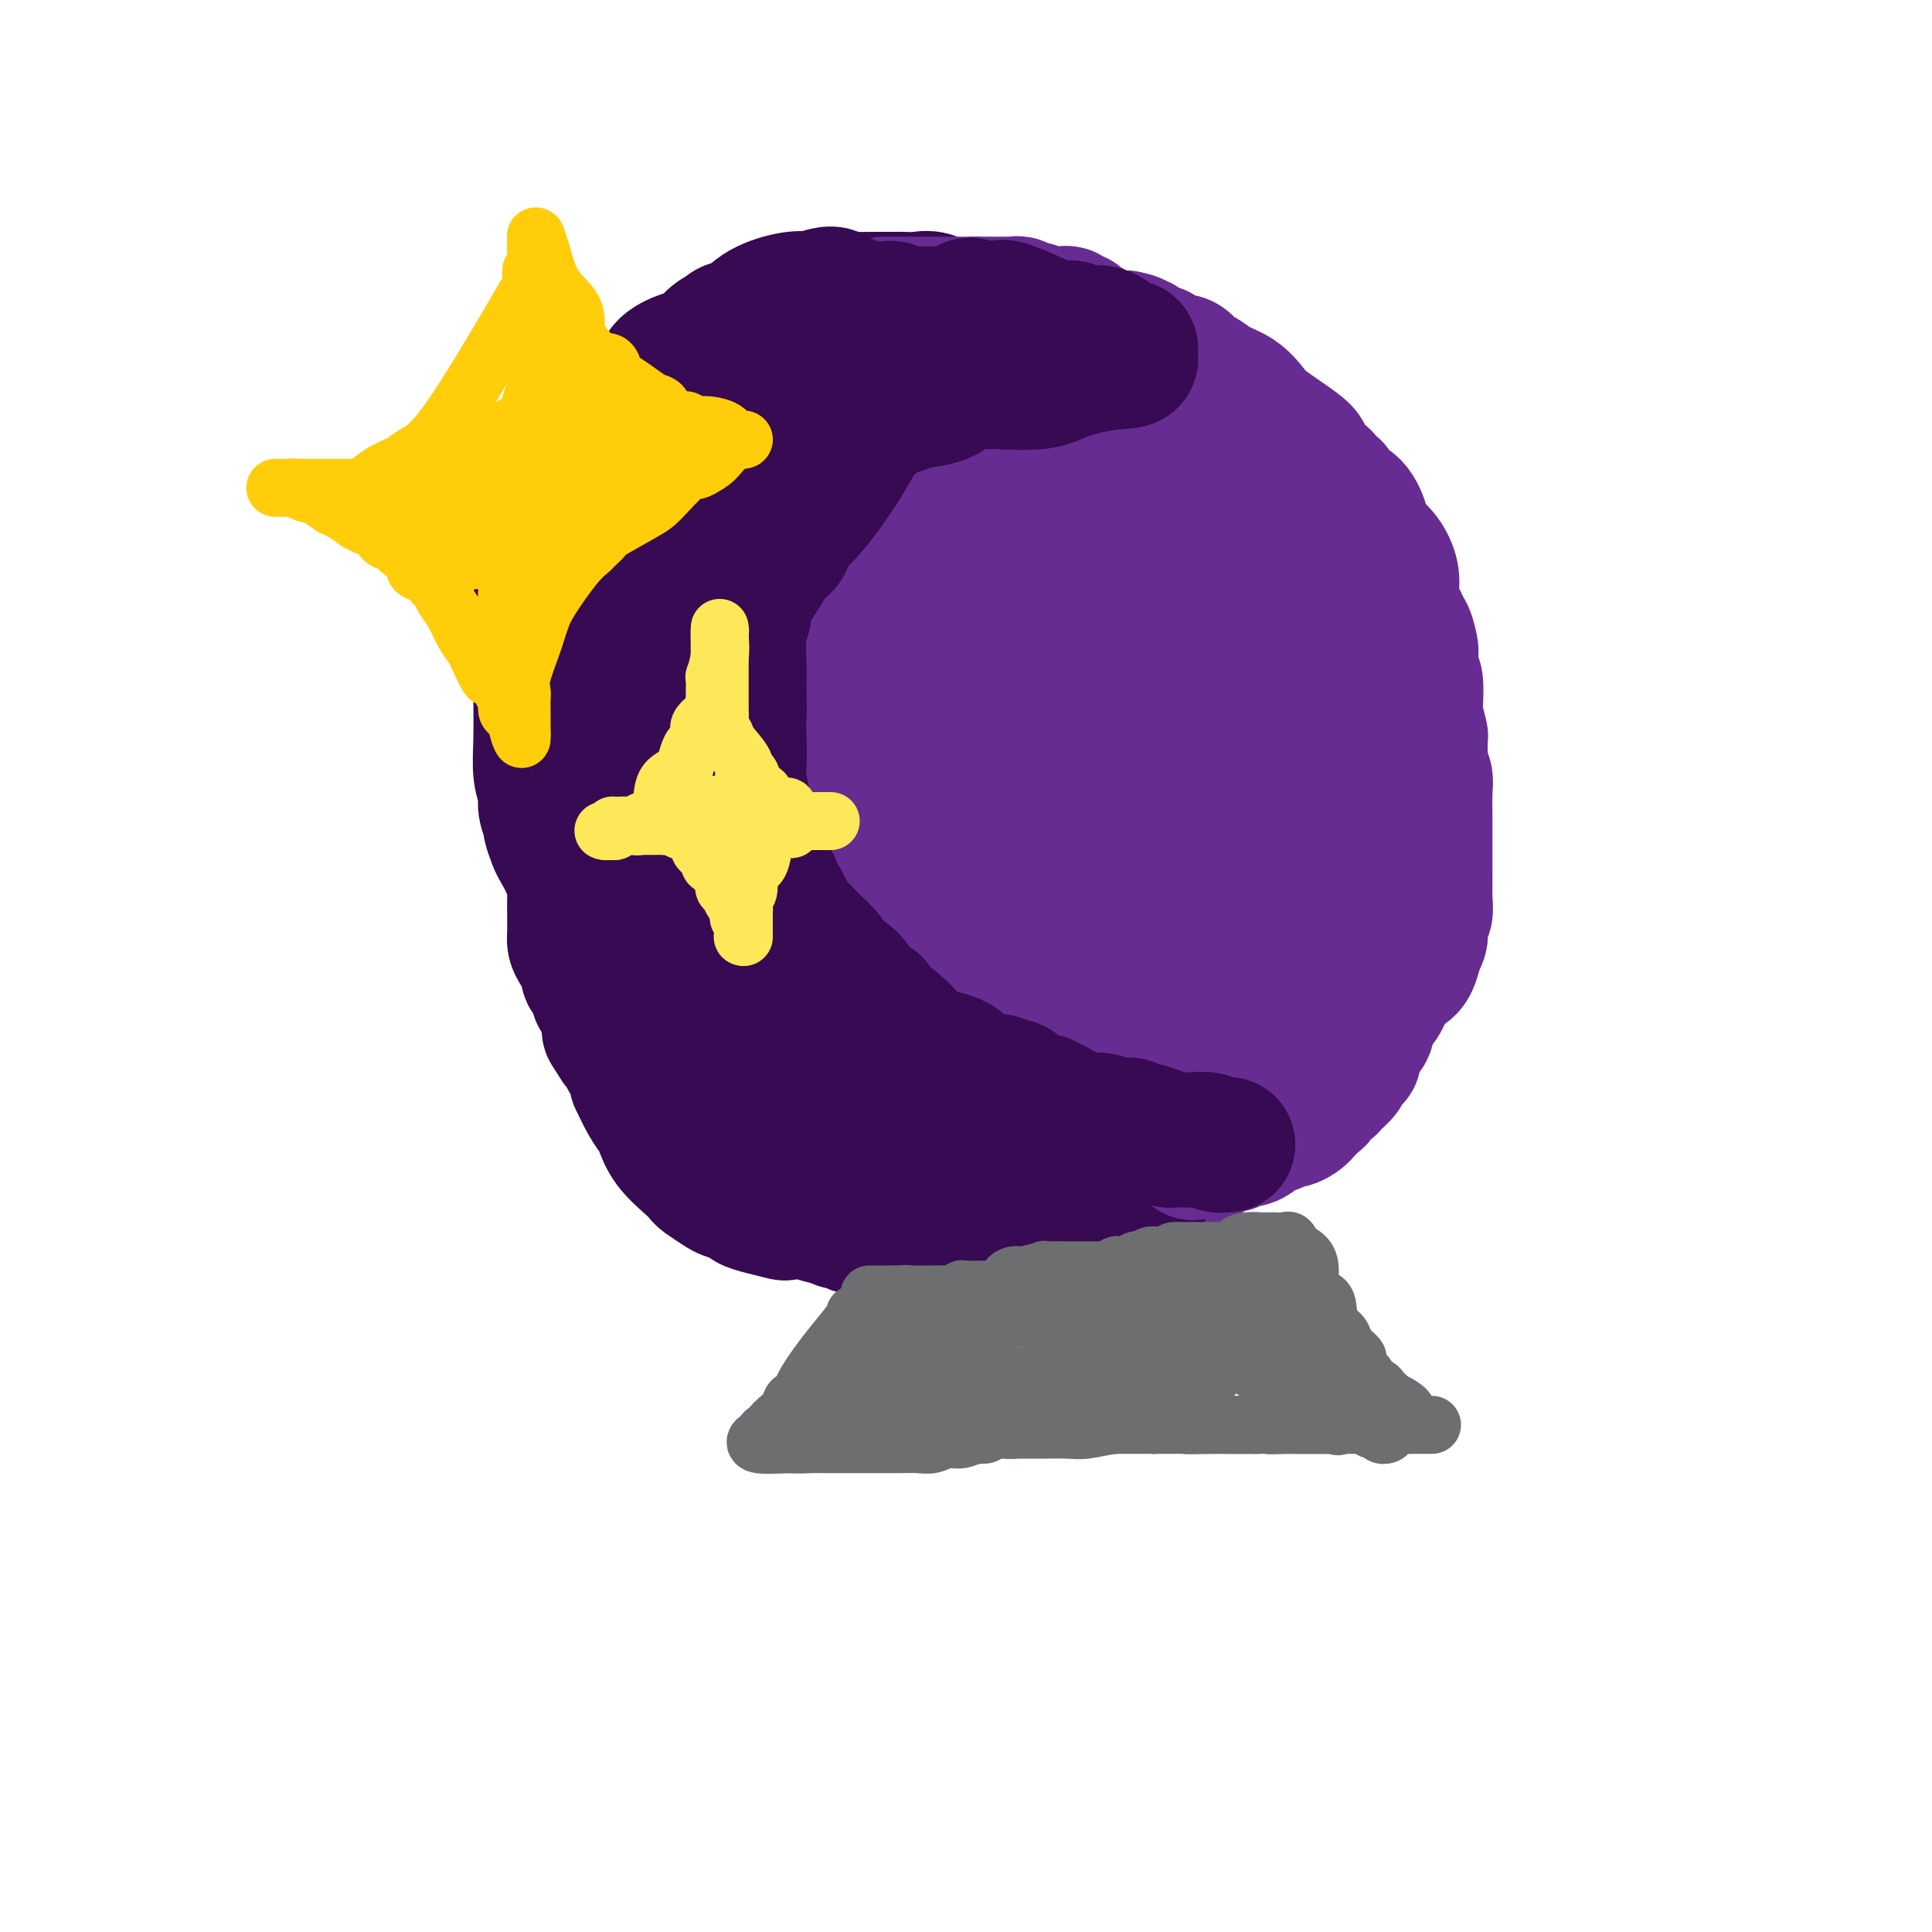 <svg viewBox='0 0 400 400' version='1.1' xmlns='http://www.w3.org/2000/svg' xmlns:xlink='http://www.w3.org/1999/xlink'><g fill='none' stroke='#672C91' stroke-width='28' stroke-linecap='round' stroke-linejoin='round'><path d='M153,233c-0.235,-1.414 -0.470,-2.829 -2,-5c-1.530,-2.171 -4.356,-5.099 -6,-8c-1.644,-2.901 -2.106,-5.774 -3,-8c-0.894,-2.226 -2.220,-3.805 -4,-6c-1.780,-2.195 -4.014,-5.007 -5,-7c-0.986,-1.993 -0.723,-3.168 -1,-4c-0.277,-0.832 -1.093,-1.320 -2,-2c-0.907,-0.680 -1.903,-1.552 -3,-4c-1.097,-2.448 -2.294,-6.473 -3,-9c-0.706,-2.527 -0.921,-3.556 -1,-5c-0.079,-1.444 -0.021,-3.304 0,-5c0.021,-1.696 0.004,-3.229 0,-5c-0.004,-1.771 0.005,-3.780 0,-5c-0.005,-1.220 -0.023,-1.651 0,-2c0.023,-0.349 0.086,-0.616 0,-2c-0.086,-1.384 -0.322,-3.887 0,-6c0.322,-2.113 1.202,-3.838 2,-5c0.798,-1.162 1.514,-1.761 2,-3c0.486,-1.239 0.743,-3.120 1,-5'/><path d='M128,137c1.584,-3.176 3.045,-4.618 4,-6c0.955,-1.382 1.404,-2.706 2,-4c0.596,-1.294 1.339,-2.560 2,-4c0.661,-1.440 1.239,-3.056 2,-4c0.761,-0.944 1.704,-1.215 3,-2c1.296,-0.785 2.944,-2.082 4,-3c1.056,-0.918 1.520,-1.455 2,-2c0.480,-0.545 0.978,-1.096 2,-2c1.022,-0.904 2.569,-2.161 4,-3c1.431,-0.839 2.746,-1.262 5,-3c2.254,-1.738 5.446,-4.792 9,-7c3.554,-2.208 7.470,-3.570 10,-5c2.530,-1.430 3.673,-2.930 5,-4c1.327,-1.070 2.836,-1.712 4,-2c1.164,-0.288 1.982,-0.222 4,-1c2.018,-0.778 5.237,-2.400 7,-3c1.763,-0.600 2.072,-0.177 4,0c1.928,0.177 5.477,0.110 8,0c2.523,-0.110 4.020,-0.261 7,0c2.980,0.261 7.441,0.934 10,2c2.559,1.066 3.215,2.525 4,3c0.785,0.475 1.701,-0.035 4,1c2.299,1.035 5.983,3.615 8,5c2.017,1.385 2.366,1.575 4,3c1.634,1.425 4.551,4.086 6,5c1.449,0.914 1.429,0.082 3,1c1.571,0.918 4.733,3.586 6,5c1.267,1.414 0.639,1.575 1,2c0.361,0.425 1.713,1.114 3,2c1.287,0.886 2.511,1.967 4,4c1.489,2.033 3.245,5.016 5,8'/><path d='M274,123c2.434,3.472 2.018,4.153 2,5c-0.018,0.847 0.363,1.860 1,3c0.637,1.140 1.530,2.405 2,4c0.470,1.595 0.518,3.518 1,5c0.482,1.482 1.397,2.522 2,4c0.603,1.478 0.894,3.394 1,6c0.106,2.606 0.029,5.903 0,9c-0.029,3.097 -0.008,5.994 0,8c0.008,2.006 0.004,3.120 0,4c-0.004,0.880 -0.007,1.527 0,3c0.007,1.473 0.024,3.771 0,6c-0.024,2.229 -0.090,4.387 0,7c0.090,2.613 0.334,5.679 0,8c-0.334,2.321 -1.248,3.897 -2,7c-0.752,3.103 -1.343,7.734 -2,10c-0.657,2.266 -1.380,2.168 -2,3c-0.620,0.832 -1.136,2.593 -2,4c-0.864,1.407 -2.075,2.461 -4,4c-1.925,1.539 -4.563,3.564 -6,5c-1.437,1.436 -1.672,2.282 -3,3c-1.328,0.718 -3.747,1.306 -5,2c-1.253,0.694 -1.339,1.492 -3,3c-1.661,1.508 -4.896,3.725 -7,5c-2.104,1.275 -3.078,1.607 -5,2c-1.922,0.393 -4.792,0.847 -8,1c-3.208,0.153 -6.752,0.006 -9,0c-2.248,-0.006 -3.199,0.128 -5,0c-1.801,-0.128 -4.452,-0.519 -6,-1c-1.548,-0.481 -1.994,-1.053 -4,-2c-2.006,-0.947 -5.573,-2.271 -8,-3c-2.427,-0.729 -3.713,-0.865 -5,-1'/><path d='M197,237c-4.948,-1.450 -5.817,-1.574 -7,-2c-1.183,-0.426 -2.678,-1.154 -5,-2c-2.322,-0.846 -5.471,-1.810 -9,-3c-3.529,-1.190 -7.438,-2.604 -9,-3c-1.562,-0.396 -0.776,0.227 -3,-2c-2.224,-2.227 -7.456,-7.305 -10,-11c-2.544,-3.695 -2.398,-6.008 -3,-8c-0.602,-1.992 -1.952,-3.662 -3,-5c-1.048,-1.338 -1.795,-2.342 -3,-4c-1.205,-1.658 -2.869,-3.968 -4,-6c-1.131,-2.032 -1.728,-3.787 -2,-6c-0.272,-2.213 -0.218,-4.886 -1,-8c-0.782,-3.114 -2.400,-6.671 -3,-10c-0.600,-3.329 -0.183,-6.429 0,-9c0.183,-2.571 0.133,-4.611 0,-6c-0.133,-1.389 -0.350,-2.125 0,-5c0.350,-2.875 1.268,-7.890 2,-11c0.732,-3.110 1.277,-4.317 2,-7c0.723,-2.683 1.624,-6.843 3,-10c1.376,-3.157 3.227,-5.312 5,-8c1.773,-2.688 3.468,-5.911 5,-8c1.532,-2.089 2.901,-3.044 4,-4c1.099,-0.956 1.927,-1.911 3,-3c1.073,-1.089 2.390,-2.311 4,-4c1.610,-1.689 3.514,-3.846 5,-5c1.486,-1.154 2.555,-1.304 5,-2c2.445,-0.696 6.266,-1.938 8,-3c1.734,-1.062 1.382,-1.944 4,-3c2.618,-1.056 8.205,-2.284 11,-3c2.795,-0.716 2.799,-0.919 5,-1c2.201,-0.081 6.601,-0.041 11,0'/><path d='M212,75c6.006,-0.152 7.521,1.466 10,3c2.479,1.534 5.921,2.982 8,4c2.079,1.018 2.797,1.604 5,3c2.203,1.396 5.893,3.600 8,5c2.107,1.400 2.630,1.994 4,3c1.370,1.006 3.587,2.424 6,4c2.413,1.576 5.023,3.311 7,5c1.977,1.689 3.322,3.332 6,7c2.678,3.668 6.689,9.363 9,13c2.311,3.637 2.921,5.218 4,7c1.079,1.782 2.628,3.766 4,5c1.372,1.234 2.567,1.716 4,6c1.433,4.284 3.102,12.368 4,17c0.898,4.632 1.023,5.811 1,8c-0.023,2.189 -0.194,5.386 0,7c0.194,1.614 0.752,1.644 0,4c-0.752,2.356 -2.814,7.039 -4,11c-1.186,3.961 -1.495,7.200 -3,11c-1.505,3.800 -4.205,8.159 -6,12c-1.795,3.841 -2.684,7.162 -4,9c-1.316,1.838 -3.058,2.193 -4,3c-0.942,0.807 -1.084,2.066 -2,3c-0.916,0.934 -2.606,1.543 -4,3c-1.394,1.457 -2.492,3.764 -4,5c-1.508,1.236 -3.426,1.403 -5,2c-1.574,0.597 -2.805,1.624 -5,2c-2.195,0.376 -5.353,0.101 -8,0c-2.647,-0.101 -4.782,-0.027 -7,0c-2.218,0.027 -4.520,0.007 -6,0c-1.480,-0.007 -2.137,-0.002 -4,0c-1.863,0.002 -4.931,0.001 -8,0'/><path d='M218,237c-5.339,-0.000 -2.188,-0.000 -2,0c0.188,0.000 -2.588,0.000 -4,0c-1.412,-0.000 -1.459,-0.001 -3,0c-1.541,0.001 -4.575,0.004 -6,0c-1.425,-0.004 -1.242,-0.013 -2,0c-0.758,0.013 -2.457,0.050 -4,0c-1.543,-0.050 -2.930,-0.187 -5,-1c-2.070,-0.813 -4.823,-2.302 -7,-3c-2.177,-0.698 -3.777,-0.607 -5,-1c-1.223,-0.393 -2.068,-1.272 -5,-4c-2.932,-2.728 -7.949,-7.307 -11,-11c-3.051,-3.693 -4.134,-6.500 -5,-9c-0.866,-2.500 -1.515,-4.691 -2,-6c-0.485,-1.309 -0.805,-1.735 -2,-5c-1.195,-3.265 -3.265,-9.370 -4,-15c-0.735,-5.630 -0.134,-10.786 1,-15c1.134,-4.214 2.802,-7.485 4,-11c1.198,-3.515 1.924,-7.273 4,-12c2.076,-4.727 5.500,-10.424 7,-13c1.500,-2.576 1.076,-2.031 0,-2c-1.076,0.031 -2.803,-0.451 0,-2c2.803,-1.549 10.135,-4.164 16,-5c5.865,-0.836 10.261,0.107 14,1c3.739,0.893 6.820,1.737 12,4c5.180,2.263 12.461,5.945 17,9c4.539,3.055 6.338,5.481 9,8c2.662,2.519 6.188,5.129 9,9c2.812,3.871 4.911,9.004 7,14c2.089,4.996 4.168,9.856 5,13c0.832,3.144 0.416,4.572 0,6'/><path d='M256,186c1.832,5.921 0.414,4.224 0,5c-0.414,0.776 0.178,4.025 -2,7c-2.178,2.975 -7.124,5.676 -11,8c-3.876,2.324 -6.681,4.272 -10,5c-3.319,0.728 -7.152,0.236 -12,0c-4.848,-0.236 -10.713,-0.215 -15,-1c-4.287,-0.785 -6.998,-2.374 -9,-4c-2.002,-1.626 -3.297,-3.288 -4,-3c-0.703,0.288 -0.814,2.526 -4,-4c-3.186,-6.526 -9.446,-21.815 -12,-31c-2.554,-9.185 -1.402,-12.266 -1,-15c0.402,-2.734 0.052,-5.120 0,-8c-0.052,-2.880 0.192,-6.255 1,-9c0.808,-2.745 2.181,-4.861 2,-6c-0.181,-1.139 -1.915,-1.302 0,-3c1.915,-1.698 7.480,-4.932 13,-8c5.520,-3.068 10.994,-5.969 18,-7c7.006,-1.031 15.543,-0.191 22,2c6.457,2.191 10.833,5.731 15,8c4.167,2.269 8.125,3.265 13,8c4.875,4.735 10.669,13.210 14,20c3.331,6.790 4.200,11.896 5,16c0.800,4.104 1.530,7.206 1,12c-0.530,4.794 -2.320,11.280 -6,19c-3.680,7.720 -9.251,16.672 -14,22c-4.749,5.328 -8.677,7.031 -13,9c-4.323,1.969 -9.042,4.204 -14,5c-4.958,0.796 -10.154,0.151 -16,0c-5.846,-0.151 -12.343,0.190 -17,-1c-4.657,-1.190 -7.473,-3.911 -10,-7c-2.527,-3.089 -4.763,-6.544 -7,-10'/><path d='M183,215c-3.681,-2.224 -4.383,0.717 -6,-7c-1.617,-7.717 -4.147,-26.091 -5,-37c-0.853,-10.909 -0.028,-14.354 0,-17c0.028,-2.646 -0.741,-4.493 0,-10c0.741,-5.507 2.991,-14.675 4,-19c1.009,-4.325 0.775,-3.809 1,-4c0.225,-0.191 0.908,-1.090 0,-1c-0.908,0.090 -3.407,1.171 0,-1c3.407,-2.171 12.722,-7.592 20,-10c7.278,-2.408 12.520,-1.803 19,0c6.480,1.803 14.197,4.804 21,8c6.803,3.196 12.692,6.589 18,10c5.308,3.411 10.035,6.841 13,9c2.965,2.159 4.167,3.046 6,5c1.833,1.954 4.297,4.976 6,12c1.703,7.024 2.646,18.050 2,25c-0.646,6.950 -2.880,9.822 -5,13c-2.120,3.178 -4.125,6.661 -7,10c-2.875,3.339 -6.622,6.535 -10,9c-3.378,2.465 -6.389,4.199 -13,5c-6.611,0.801 -16.821,0.667 -24,-1c-7.179,-1.667 -11.328,-4.869 -15,-7c-3.672,-2.131 -6.868,-3.190 -9,-3c-2.132,0.190 -3.199,1.630 -7,-3c-3.801,-4.630 -10.336,-15.329 -14,-23c-3.664,-7.671 -4.455,-12.314 -5,-16c-0.545,-3.686 -0.842,-6.416 -1,-9c-0.158,-2.584 -0.176,-5.023 0,-7c0.176,-1.977 0.547,-3.494 0,-4c-0.547,-0.506 -2.014,-0.002 0,-1c2.014,-0.998 7.507,-3.499 13,-6'/><path d='M185,135c5.214,-1.260 11.748,-0.909 17,0c5.252,0.909 9.222,2.378 14,5c4.778,2.622 10.364,6.399 14,9c3.636,2.601 5.322,4.025 6,5c0.678,0.975 0.349,1.500 1,2c0.651,0.500 2.281,0.976 2,4c-0.281,3.024 -2.473,8.598 -3,12c-0.527,3.402 0.609,4.634 -3,7c-3.609,2.366 -11.965,5.867 -17,8c-5.035,2.133 -6.750,2.899 -10,3c-3.250,0.101 -8.034,-0.464 -10,0c-1.966,0.464 -1.114,1.958 -3,0c-1.886,-1.958 -6.508,-7.368 -9,-15c-2.492,-7.632 -2.852,-17.487 -3,-22c-0.148,-4.513 -0.082,-3.683 0,-4c0.082,-0.317 0.181,-1.780 0,-2c-0.181,-0.220 -0.643,0.802 0,0c0.643,-0.802 2.392,-3.430 7,-5c4.608,-1.570 12.075,-2.083 17,-2c4.925,0.083 7.307,0.764 11,2c3.693,1.236 8.698,3.029 13,7c4.302,3.971 7.903,10.120 10,13c2.097,2.880 2.691,2.490 3,3c0.309,0.510 0.332,1.920 1,2c0.668,0.080 1.980,-1.172 0,0c-1.980,1.172 -7.252,4.766 -12,6c-4.748,1.234 -8.971,0.107 -11,0c-2.029,-0.107 -1.863,0.806 -3,0c-1.137,-0.806 -3.575,-3.332 -5,-6c-1.425,-2.668 -1.836,-5.476 -2,-7c-0.164,-1.524 -0.082,-1.762 0,-2'/><path d='M210,158c-1.204,-2.342 -0.715,-0.698 0,-1c0.715,-0.302 1.654,-2.549 3,-4c1.346,-1.451 3.098,-2.106 9,3c5.902,5.106 15.953,15.972 20,20c4.047,4.028 2.089,1.216 4,4c1.911,2.784 7.690,11.164 10,15c2.310,3.836 1.152,3.129 1,3c-0.152,-0.129 0.701,0.320 1,1c0.299,0.680 0.044,1.590 0,2c-0.044,0.410 0.123,0.321 -1,0c-1.123,-0.321 -3.536,-0.873 -7,-4c-3.464,-3.127 -7.979,-8.829 -11,-13c-3.021,-4.171 -4.547,-6.810 -5,-8c-0.453,-1.190 0.166,-0.931 0,-1c-0.166,-0.069 -1.116,-0.465 -2,1c-0.884,1.465 -1.703,4.789 -2,7c-0.297,2.211 -0.073,3.307 0,4c0.073,0.693 -0.006,0.984 0,1c0.006,0.016 0.096,-0.243 0,1c-0.096,1.243 -0.378,3.987 1,0c1.378,-3.987 4.416,-14.704 5,-22c0.584,-7.296 -1.287,-11.172 -3,-14c-1.713,-2.828 -3.269,-4.607 -5,-6c-1.731,-1.393 -3.637,-2.398 -5,-3c-1.363,-0.602 -2.181,-0.801 -3,-1'/><path d='M220,143c-2.944,-2.052 -3.803,-2.181 -5,-2c-1.197,0.181 -2.730,0.674 -3,0c-0.270,-0.674 0.724,-2.515 -2,3c-2.724,5.515 -9.166,18.384 -10,29c-0.834,10.616 3.941,18.978 6,23c2.059,4.022 1.402,3.705 4,6c2.598,2.295 8.450,7.204 12,10c3.550,2.796 4.796,3.481 6,4c1.204,0.519 2.364,0.873 3,1c0.636,0.127 0.747,0.029 2,0c1.253,-0.029 3.649,0.013 4,-6c0.351,-6.013 -1.342,-18.080 -4,-25c-2.658,-6.920 -6.281,-8.691 -8,-10c-1.719,-1.309 -1.533,-2.155 -3,-3c-1.467,-0.845 -4.587,-1.689 -6,-2c-1.413,-0.311 -1.118,-0.089 -1,0c0.118,0.089 0.059,0.044 0,0'/></g>
<g fill='none' stroke='#370A53' stroke-width='28' stroke-linecap='round' stroke-linejoin='round'><path d='M236,249c-0.052,0.190 -0.104,0.380 -2,1c-1.896,0.620 -5.635,1.669 -8,2c-2.365,0.331 -3.358,-0.055 -4,0c-0.642,0.055 -0.935,0.551 -2,1c-1.065,0.449 -2.901,0.852 -4,1c-1.099,0.148 -1.460,0.040 -2,0c-0.540,-0.040 -1.260,-0.011 -2,0c-0.740,0.011 -1.502,0.003 -2,0c-0.498,-0.003 -0.733,-0.001 -1,0c-0.267,0.001 -0.565,0.000 -1,0c-0.435,-0.000 -1.005,-0.000 -2,0c-0.995,0.000 -2.413,0.000 -3,0c-0.587,-0.000 -0.343,-0.000 -1,0c-0.657,0.000 -2.216,0.000 -3,0c-0.784,-0.000 -0.794,-0.000 -2,0c-1.206,0.000 -3.607,0.000 -5,0c-1.393,-0.000 -1.779,-0.000 -2,0c-0.221,0.000 -0.276,0.000 -1,0c-0.724,-0.000 -2.118,-0.000 -3,0c-0.882,0.000 -1.252,0.000 -2,0c-0.748,-0.000 -1.874,-0.000 -3,0'/><path d='M181,254c-5.756,-0.018 -2.646,-0.061 -2,0c0.646,0.061 -1.173,0.228 -2,0c-0.827,-0.228 -0.664,-0.849 -1,-1c-0.336,-0.151 -1.173,0.170 -2,0c-0.827,-0.170 -1.644,-0.829 -2,-1c-0.356,-0.171 -0.251,0.147 -1,0c-0.749,-0.147 -2.352,-0.760 -4,-1c-1.648,-0.240 -3.343,-0.106 -4,0c-0.657,0.106 -0.277,0.183 -1,0c-0.723,-0.183 -2.548,-0.625 -4,-1c-1.452,-0.375 -2.529,-0.682 -3,-1c-0.471,-0.318 -0.335,-0.648 -1,-1c-0.665,-0.352 -2.130,-0.726 -3,-1c-0.870,-0.274 -1.147,-0.449 -2,-1c-0.853,-0.551 -2.284,-1.478 -3,-2c-0.716,-0.522 -0.716,-0.639 -1,-1c-0.284,-0.361 -0.852,-0.966 -2,-2c-1.148,-1.034 -2.875,-2.499 -4,-4c-1.125,-1.501 -1.646,-3.039 -2,-4c-0.354,-0.961 -0.539,-1.344 -1,-2c-0.461,-0.656 -1.198,-1.583 -2,-3c-0.802,-1.417 -1.669,-3.322 -2,-4c-0.331,-0.678 -0.126,-0.127 0,0c0.126,0.127 0.175,-0.169 0,-1c-0.175,-0.831 -0.572,-2.198 -1,-3c-0.428,-0.802 -0.888,-1.040 -1,-1c-0.112,0.040 0.124,0.357 0,0c-0.124,-0.357 -0.607,-1.388 -1,-2c-0.393,-0.612 -0.697,-0.806 -1,-1'/><path d='M128,216c-3.024,-4.669 -1.584,-2.341 -1,-2c0.584,0.341 0.314,-1.305 0,-2c-0.314,-0.695 -0.671,-0.441 -1,-1c-0.329,-0.559 -0.632,-1.932 -1,-3c-0.368,-1.068 -0.803,-1.831 -1,-2c-0.197,-0.169 -0.156,0.255 0,0c0.156,-0.255 0.428,-1.188 0,-2c-0.428,-0.812 -1.554,-1.502 -2,-2c-0.446,-0.498 -0.210,-0.803 0,-1c0.210,-0.197 0.396,-0.286 0,-1c-0.396,-0.714 -1.374,-2.054 -2,-3c-0.626,-0.946 -0.899,-1.498 -1,-2c-0.101,-0.502 -0.029,-0.955 0,-2c0.029,-1.045 0.015,-2.682 0,-4c-0.015,-1.318 -0.031,-2.315 0,-3c0.031,-0.685 0.109,-1.056 0,-2c-0.109,-0.944 -0.406,-2.461 -1,-4c-0.594,-1.539 -1.484,-3.101 -2,-4c-0.516,-0.899 -0.659,-1.136 -1,-2c-0.341,-0.864 -0.880,-2.357 -1,-3c-0.120,-0.643 0.178,-0.436 0,-1c-0.178,-0.564 -0.832,-1.897 -1,-3c-0.168,-1.103 0.151,-1.975 0,-3c-0.151,-1.025 -0.773,-2.201 -1,-4c-0.227,-1.799 -0.061,-4.220 0,-7c0.061,-2.780 0.016,-5.920 0,-8c-0.016,-2.080 -0.004,-3.099 0,-4c0.004,-0.901 0.001,-1.685 0,-2c-0.001,-0.315 -0.000,-0.162 0,-1c0.000,-0.838 0.000,-2.668 0,-4c-0.000,-1.332 -0.000,-2.166 0,-3'/><path d='M112,131c-0.142,-5.830 0.005,-2.404 0,-2c-0.005,0.404 -0.160,-2.213 0,-5c0.160,-2.787 0.637,-5.743 1,-8c0.363,-2.257 0.613,-3.816 1,-5c0.387,-1.184 0.912,-1.993 1,-3c0.088,-1.007 -0.260,-2.210 0,-3c0.260,-0.790 1.126,-1.166 2,-2c0.874,-0.834 1.754,-2.125 2,-3c0.246,-0.875 -0.141,-1.333 0,-2c0.141,-0.667 0.810,-1.543 1,-2c0.190,-0.457 -0.098,-0.493 0,-1c0.098,-0.507 0.584,-1.483 1,-2c0.416,-0.517 0.762,-0.575 1,-1c0.238,-0.425 0.368,-1.217 1,-2c0.632,-0.783 1.767,-1.556 2,-2c0.233,-0.444 -0.435,-0.559 0,-1c0.435,-0.441 1.973,-1.210 3,-2c1.027,-0.790 1.542,-1.602 2,-2c0.458,-0.398 0.860,-0.381 2,-1c1.140,-0.619 3.019,-1.875 4,-3c0.981,-1.125 1.065,-2.118 2,-3c0.935,-0.882 2.721,-1.651 4,-2c1.279,-0.349 2.050,-0.277 3,-1c0.950,-0.723 2.079,-2.242 3,-3c0.921,-0.758 1.635,-0.757 2,-1c0.365,-0.243 0.379,-0.731 1,-1c0.621,-0.269 1.847,-0.320 3,-1c1.153,-0.680 2.234,-1.991 4,-3c1.766,-1.009 4.219,-1.717 6,-2c1.781,-0.283 2.891,-0.142 4,0'/><path d='M168,62c5.595,-2.166 4.581,-0.580 5,0c0.419,0.580 2.271,0.155 3,0c0.729,-0.155 0.334,-0.041 1,0c0.666,0.041 2.393,0.009 4,0c1.607,-0.009 3.094,0.004 4,0c0.906,-0.004 1.230,-0.026 2,0c0.770,0.026 1.985,0.098 3,0c1.015,-0.098 1.831,-0.367 3,0c1.169,0.367 2.691,1.368 4,2c1.309,0.632 2.404,0.894 3,1c0.596,0.106 0.692,0.056 1,0c0.308,-0.056 0.827,-0.117 1,0c0.173,0.117 0.000,0.413 0,1c-0.000,0.587 0.173,1.466 1,2c0.827,0.534 2.309,0.724 3,1c0.691,0.276 0.590,0.638 1,1c0.410,0.362 1.332,0.725 2,1c0.668,0.275 1.081,0.461 2,1c0.919,0.539 2.343,1.432 4,2c1.657,0.568 3.547,0.812 5,1c1.453,0.188 2.468,0.320 3,1c0.532,0.680 0.581,1.909 0,2c-0.581,0.091 -1.790,-0.954 -3,-2'/><path d='M220,76c-0.844,-0.233 -1.453,-0.817 -4,-1c-2.547,-0.183 -7.032,0.034 -9,0c-1.968,-0.034 -1.420,-0.321 -4,0c-2.580,0.321 -8.289,1.249 -11,2c-2.711,0.751 -2.424,1.326 -4,2c-1.576,0.674 -5.015,1.448 -7,2c-1.985,0.552 -2.516,0.882 -3,1c-0.484,0.118 -0.921,0.022 -2,0c-1.079,-0.022 -2.800,0.028 -4,1c-1.200,0.972 -1.878,2.864 -3,4c-1.122,1.136 -2.689,1.514 -5,3c-2.311,1.486 -5.368,4.080 -7,5c-1.632,0.920 -1.841,0.165 -3,1c-1.159,0.835 -3.270,3.260 -5,5c-1.730,1.740 -3.081,2.796 -4,4c-0.919,1.204 -1.406,2.557 -3,5c-1.594,2.443 -4.295,5.976 -6,9c-1.705,3.024 -2.415,5.541 -3,7c-0.585,1.459 -1.046,1.862 -1,3c0.046,1.138 0.598,3.011 0,5c-0.598,1.989 -2.345,4.093 -3,6c-0.655,1.907 -0.218,3.618 0,5c0.218,1.382 0.216,2.436 0,4c-0.216,1.564 -0.647,3.637 0,7c0.647,3.363 2.371,8.017 3,10c0.629,1.983 0.162,1.294 0,2c-0.162,0.706 -0.018,2.808 0,4c0.018,1.192 -0.088,1.474 0,2c0.088,0.526 0.370,1.295 1,2c0.630,0.705 1.609,1.344 2,2c0.391,0.656 0.196,1.328 0,2'/><path d='M135,180c1.296,6.263 1.538,1.921 2,2c0.462,0.079 1.146,4.580 2,7c0.854,2.420 1.879,2.761 2,4c0.121,1.239 -0.662,3.378 0,6c0.662,2.622 2.769,5.729 4,7c1.231,1.271 1.587,0.708 2,1c0.413,0.292 0.884,1.439 1,2c0.116,0.561 -0.124,0.534 0,1c0.124,0.466 0.611,1.423 1,2c0.389,0.577 0.681,0.772 1,1c0.319,0.228 0.666,0.487 1,1c0.334,0.513 0.653,1.279 1,2c0.347,0.721 0.720,1.395 1,2c0.280,0.605 0.467,1.140 1,1c0.533,-0.140 1.414,-0.954 2,0c0.586,0.954 0.878,3.675 2,5c1.122,1.325 3.074,1.254 4,2c0.926,0.746 0.826,2.309 1,3c0.174,0.691 0.620,0.509 1,1c0.380,0.491 0.692,1.656 1,2c0.308,0.344 0.611,-0.133 1,0c0.389,0.133 0.865,0.876 1,1c0.135,0.124 -0.069,-0.370 0,0c0.069,0.370 0.413,1.606 1,2c0.587,0.394 1.419,-0.053 2,0c0.581,0.053 0.911,0.606 1,1c0.089,0.394 -0.065,0.631 1,1c1.065,0.369 3.347,0.872 4,1c0.653,0.128 -0.324,-0.119 0,0c0.324,0.119 1.950,0.606 3,1c1.050,0.394 1.525,0.697 2,1'/><path d='M181,240c2.343,0.713 1.702,-0.005 2,0c0.298,0.005 1.536,0.733 2,1c0.464,0.267 0.154,0.071 1,0c0.846,-0.071 2.847,-0.019 4,0c1.153,0.019 1.457,0.005 2,0c0.543,-0.005 1.325,-0.001 2,0c0.675,0.001 1.243,0.000 2,0c0.757,-0.000 1.703,-0.000 3,0c1.297,0.000 2.946,0.001 4,0c1.054,-0.001 1.512,-0.004 3,0c1.488,0.004 4.006,0.015 5,0c0.994,-0.015 0.462,-0.057 1,0c0.538,0.057 2.144,0.211 3,0c0.856,-0.211 0.961,-0.788 1,-1c0.039,-0.212 0.011,-0.061 0,0c-0.011,0.061 -0.006,0.030 0,0'/></g>
<g fill='none' stroke='#672C91' stroke-width='28' stroke-linecap='round' stroke-linejoin='round'><path d='M209,67c0.280,0.000 0.559,0.000 1,0c0.441,-0.000 1.042,-0.001 2,0c0.958,0.001 2.272,0.003 3,0c0.728,-0.003 0.870,-0.011 1,0c0.130,0.011 0.248,0.042 1,0c0.752,-0.042 2.137,-0.156 3,0c0.863,0.156 1.203,0.581 2,1c0.797,0.419 2.051,0.830 3,1c0.949,0.170 1.595,0.097 2,0c0.405,-0.097 0.571,-0.218 1,0c0.429,0.218 1.123,0.777 2,1c0.877,0.223 1.939,0.112 3,0'/><path d='M233,70c3.826,0.723 1.393,1.030 1,1c-0.393,-0.030 1.256,-0.398 2,0c0.744,0.398 0.584,1.561 1,2c0.416,0.439 1.410,0.154 2,0c0.590,-0.154 0.777,-0.178 1,0c0.223,0.178 0.482,0.558 1,1c0.518,0.442 1.296,0.948 2,1c0.704,0.052 1.336,-0.349 2,0c0.664,0.349 1.361,1.448 2,2c0.639,0.552 1.219,0.557 2,1c0.781,0.443 1.762,1.323 3,2c1.238,0.677 2.734,1.150 4,2c1.266,0.850 2.302,2.076 3,3c0.698,0.924 1.059,1.545 3,3c1.941,1.455 5.461,3.743 7,5c1.539,1.257 1.095,1.484 1,2c-0.095,0.516 0.158,1.322 1,2c0.842,0.678 2.274,1.230 3,2c0.726,0.770 0.748,1.760 1,2c0.252,0.240 0.734,-0.270 1,0c0.266,0.270 0.315,1.320 1,2c0.685,0.680 2.005,0.990 3,2c0.995,1.010 1.664,2.722 2,4c0.336,1.278 0.338,2.123 1,3c0.662,0.877 1.984,1.786 3,3c1.016,1.214 1.726,2.734 2,4c0.274,1.266 0.112,2.278 0,3c-0.112,0.722 -0.174,1.152 0,2c0.174,0.848 0.585,2.113 1,3c0.415,0.887 0.833,1.396 1,2c0.167,0.604 0.084,1.302 0,2'/><path d='M290,131c0.786,2.308 0.750,0.078 1,0c0.250,-0.078 0.785,1.997 1,3c0.215,1.003 0.109,0.934 0,2c-0.109,1.066 -0.222,3.267 0,4c0.222,0.733 0.777,-0.003 1,1c0.223,1.003 0.113,3.746 0,5c-0.113,1.254 -0.227,1.018 0,2c0.227,0.982 0.797,3.183 1,4c0.203,0.817 0.040,0.250 0,1c-0.040,0.750 0.042,2.817 0,4c-0.042,1.183 -0.207,1.482 0,2c0.207,0.518 0.788,1.256 1,2c0.212,0.744 0.057,1.495 0,3c-0.057,1.505 -0.015,3.763 0,5c0.015,1.237 0.004,1.452 0,2c-0.004,0.548 -0.001,1.430 0,3c0.001,1.570 0.001,3.829 0,5c-0.001,1.171 -0.004,1.253 0,2c0.004,0.747 0.015,2.159 0,3c-0.015,0.841 -0.057,1.111 0,2c0.057,0.889 0.212,2.398 0,3c-0.212,0.602 -0.792,0.297 -1,1c-0.208,0.703 -0.046,2.415 0,3c0.046,0.585 -0.026,0.042 0,0c0.026,-0.042 0.150,0.417 0,1c-0.150,0.583 -0.575,1.292 -1,2'/><path d='M293,196c-1.084,6.220 -2.794,4.272 -4,5c-1.206,0.728 -1.906,4.134 -3,6c-1.094,1.866 -2.581,2.193 -3,3c-0.419,0.807 0.230,2.095 0,3c-0.230,0.905 -1.337,1.426 -2,2c-0.663,0.574 -0.880,1.199 -1,2c-0.120,0.801 -0.144,1.776 0,2c0.144,0.224 0.456,-0.304 0,0c-0.456,0.304 -1.680,1.438 -2,2c-0.320,0.562 0.265,0.550 0,1c-0.265,0.450 -1.379,1.362 -2,2c-0.621,0.638 -0.748,1.001 -1,1c-0.252,-0.001 -0.630,-0.365 -1,0c-0.370,0.365 -0.732,1.461 -1,2c-0.268,0.539 -0.443,0.522 -1,1c-0.557,0.478 -1.497,1.452 -2,2c-0.503,0.548 -0.569,0.669 -1,1c-0.431,0.331 -1.228,0.872 -2,1c-0.772,0.128 -1.519,-0.155 -2,0c-0.481,0.155 -0.695,0.749 -1,1c-0.305,0.251 -0.702,0.159 -1,0c-0.298,-0.159 -0.496,-0.383 -1,0c-0.504,0.383 -1.314,1.374 -2,2c-0.686,0.626 -1.249,0.886 -2,1c-0.751,0.114 -1.692,0.083 -2,0c-0.308,-0.083 0.016,-0.219 0,0c-0.016,0.219 -0.372,0.794 -1,1c-0.628,0.206 -1.529,0.045 -2,0c-0.471,-0.045 -0.511,0.026 -1,0c-0.489,-0.026 -1.425,-0.150 -2,0c-0.575,0.150 -0.787,0.575 -1,1'/><path d='M249,238c-3.417,1.238 -1.458,0.333 -1,0c0.458,-0.333 -0.583,-0.095 -1,0c-0.417,0.095 -0.208,0.048 0,0'/><path d='M232,95c-0.622,-0.240 -1.245,-0.480 -2,-1c-0.755,-0.520 -1.644,-1.320 -3,-2c-1.356,-0.680 -3.180,-1.239 -4,-2c-0.820,-0.761 -0.634,-1.725 -1,-2c-0.366,-0.275 -1.282,0.137 -2,0c-0.718,-0.137 -1.239,-0.823 -2,-1c-0.761,-0.177 -1.762,0.155 -2,0c-0.238,-0.155 0.287,-0.797 0,-1c-0.287,-0.203 -1.386,0.032 -2,0c-0.614,-0.032 -0.742,-0.333 -1,-1c-0.258,-0.667 -0.646,-1.701 -1,-2c-0.354,-0.299 -0.673,0.136 -1,0c-0.327,-0.136 -0.662,-0.845 -1,-1c-0.338,-0.155 -0.679,0.243 -1,0c-0.321,-0.243 -0.622,-1.127 -1,-2c-0.378,-0.873 -0.833,-1.735 -1,-2c-0.167,-0.265 -0.048,0.067 0,0c0.048,-0.067 0.024,-0.534 0,-1'/><path d='M207,77c-1.260,-1.420 -1.411,-0.971 -2,-1c-0.589,-0.029 -1.615,-0.536 -2,-1c-0.385,-0.464 -0.129,-0.885 0,-1c0.129,-0.115 0.132,0.074 0,0c-0.132,-0.074 -0.400,-0.412 -1,-1c-0.600,-0.588 -1.534,-1.425 -2,-2c-0.466,-0.575 -0.465,-0.886 -1,-1c-0.535,-0.114 -1.606,-0.031 -2,0c-0.394,0.031 -0.113,0.009 0,0c0.113,-0.009 0.056,-0.004 0,0'/><path d='M183,63c0.456,0.000 0.913,0.000 1,0c0.087,0.000 -0.195,0.000 0,0c0.195,0.000 0.865,0.000 1,0c0.135,0.000 -0.267,0.000 0,0c0.267,-0.000 1.202,0.000 2,0c0.798,0.000 1.460,-0.000 2,0c0.540,0.000 0.957,0.000 1,0c0.043,0.000 -0.288,0.000 0,0c0.288,0.000 1.194,-0.000 2,0c0.806,0.000 1.511,0.000 2,0c0.489,-0.000 0.760,-0.000 1,0c0.240,0.000 0.448,0.000 1,0c0.552,0.000 1.447,0.000 2,0c0.553,0.000 0.764,-0.000 1,0c0.236,0.000 0.496,0.000 1,0c0.504,0.000 1.252,0.000 2,0'/><path d='M202,63c3.195,0.000 1.681,0.000 1,0c-0.681,-0.000 -0.530,-0.000 0,0c0.530,0.000 1.437,0.000 2,0c0.563,-0.000 0.781,-0.001 1,0c0.219,0.001 0.439,0.004 1,0c0.561,-0.004 1.462,-0.016 2,0c0.538,0.016 0.712,0.061 1,0c0.288,-0.061 0.691,-0.227 1,0c0.309,0.227 0.524,0.846 1,1c0.476,0.154 1.213,-0.156 2,0c0.787,0.156 1.625,0.778 2,1c0.375,0.222 0.286,0.045 1,0c0.714,-0.045 2.232,0.044 3,0c0.768,-0.044 0.785,-0.220 1,0c0.215,0.220 0.627,0.837 1,1c0.373,0.163 0.705,-0.129 1,0c0.295,0.129 0.551,0.680 1,1c0.449,0.320 1.089,0.411 2,1c0.911,0.589 2.093,1.678 3,2c0.907,0.322 1.539,-0.121 2,0c0.461,0.121 0.752,0.807 1,1c0.248,0.193 0.452,-0.107 1,0c0.548,0.107 1.438,0.621 2,1c0.562,0.379 0.795,0.623 1,1c0.205,0.377 0.383,0.889 1,1c0.617,0.111 1.674,-0.177 2,0c0.326,0.177 -0.077,0.821 0,1c0.077,0.179 0.636,-0.106 1,0c0.364,0.106 0.533,0.602 1,1c0.467,0.398 1.234,0.699 2,1'/><path d='M243,77c3.112,1.881 0.893,1.082 0,1c-0.893,-0.082 -0.461,0.551 0,1c0.461,0.449 0.949,0.713 1,1c0.051,0.287 -0.337,0.596 0,1c0.337,0.404 1.399,0.903 2,1c0.601,0.097 0.741,-0.210 1,0c0.259,0.210 0.636,0.935 1,1c0.364,0.065 0.715,-0.531 1,0c0.285,0.531 0.502,2.188 1,3c0.498,0.812 1.275,0.780 2,1c0.725,0.220 1.399,0.694 2,1c0.601,0.306 1.131,0.445 2,1c0.869,0.555 2.079,1.527 3,2c0.921,0.473 1.553,0.447 2,1c0.447,0.553 0.709,1.685 1,2c0.291,0.315 0.610,-0.186 1,0c0.390,0.186 0.851,1.059 1,1c0.149,-0.059 -0.013,-1.049 1,0c1.013,1.049 3.199,4.137 5,7c1.801,2.863 3.215,5.499 4,8c0.785,2.501 0.942,4.866 1,6c0.058,1.134 0.017,1.038 0,1c-0.017,-0.038 -0.008,-0.019 0,0'/></g>
<g fill='none' stroke='#370A53' stroke-width='28' stroke-linecap='round' stroke-linejoin='round'><path d='M174,75c-0.000,-0.364 -0.000,-0.728 0,-1c0.000,-0.272 0.000,-0.452 0,-1c-0.000,-0.548 -0.000,-1.463 0,-2c0.000,-0.537 0.001,-0.696 0,-1c-0.001,-0.304 -0.004,-0.752 0,-1c0.004,-0.248 0.015,-0.296 0,-1c-0.015,-0.704 -0.056,-2.065 0,-3c0.056,-0.935 0.207,-1.444 0,-2c-0.207,-0.556 -0.774,-1.159 0,-1c0.774,0.159 2.887,1.079 5,2'/><path d='M179,64c1.566,0.326 2.981,0.143 4,0c1.019,-0.143 1.644,-0.244 2,0c0.356,0.244 0.445,0.835 2,1c1.555,0.165 4.576,-0.096 6,0c1.424,0.096 1.249,0.550 2,1c0.751,0.450 2.426,0.895 3,1c0.574,0.105 0.047,-0.129 1,0c0.953,0.129 3.386,0.623 4,1c0.614,0.377 -0.592,0.639 0,1c0.592,0.361 2.980,0.821 4,1c1.020,0.179 0.671,0.076 1,0c0.329,-0.076 1.334,-0.126 2,0c0.666,0.126 0.991,0.426 2,1c1.009,0.574 2.703,1.422 4,2c1.297,0.578 2.198,0.887 3,1c0.802,0.113 1.505,0.030 2,0c0.495,-0.030 0.782,-0.008 1,0c0.218,0.008 0.366,0.002 1,0c0.634,-0.002 1.752,-0.001 2,0c0.248,0.001 -0.376,0.000 -1,0'/><path d='M224,74c6.778,1.535 1.224,0.374 -1,0c-2.224,-0.374 -1.120,0.039 -1,0c0.120,-0.039 -0.746,-0.531 -1,-1c-0.254,-0.469 0.105,-0.914 0,-1c-0.105,-0.086 -0.673,0.187 -1,0c-0.327,-0.187 -0.414,-0.835 -1,-1c-0.586,-0.165 -1.672,0.152 -2,0c-0.328,-0.152 0.102,-0.772 0,-1c-0.102,-0.228 -0.737,-0.064 -1,0c-0.263,0.064 -0.153,0.029 0,0c0.153,-0.029 0.349,-0.053 0,0c-0.349,0.053 -1.244,0.183 -2,0c-0.756,-0.183 -1.374,-0.680 -2,-1c-0.626,-0.320 -1.261,-0.464 -2,-1c-0.739,-0.536 -1.584,-1.464 -3,-2c-1.416,-0.536 -3.405,-0.679 -4,-1c-0.595,-0.321 0.202,-0.818 0,-1c-0.202,-0.182 -1.405,-0.049 -2,0c-0.595,0.049 -0.583,0.013 -1,0c-0.417,-0.013 -1.262,-0.004 -1,0c0.262,0.004 1.631,0.002 3,0'/><path d='M202,64c-3.128,-1.559 0.051,-0.456 2,0c1.949,0.456 2.668,0.266 3,0c0.332,-0.266 0.279,-0.607 2,0c1.721,0.607 5.217,2.163 7,3c1.783,0.837 1.854,0.955 2,1c0.146,0.045 0.368,0.016 1,0c0.632,-0.016 1.675,-0.018 2,0c0.325,0.018 -0.069,0.058 0,0c0.069,-0.058 0.602,-0.213 1,0c0.398,0.213 0.660,0.793 1,1c0.340,0.207 0.756,0.041 1,0c0.244,-0.041 0.316,0.044 1,0c0.684,-0.044 1.980,-0.218 3,0c1.020,0.218 1.766,0.828 2,1c0.234,0.172 -0.042,-0.095 0,0c0.042,0.095 0.404,0.551 1,1c0.596,0.449 1.428,0.891 2,1c0.572,0.109 0.885,-0.115 1,0c0.115,0.115 0.031,0.569 0,1c-0.031,0.431 -0.009,0.837 0,1c0.009,0.163 0.004,0.081 0,0'/><path d='M234,74c0.504,0.911 -1.235,0.689 -4,1c-2.765,0.311 -6.557,1.155 -9,2c-2.443,0.845 -3.536,1.693 -6,2c-2.464,0.307 -6.299,0.075 -8,0c-1.701,-0.075 -1.268,0.008 -2,0c-0.732,-0.008 -2.630,-0.108 -4,0c-1.370,0.108 -2.211,0.424 -3,1c-0.789,0.576 -1.527,1.410 -3,2c-1.473,0.590 -3.682,0.934 -5,1c-1.318,0.066 -1.746,-0.147 -2,0c-0.254,0.147 -0.335,0.652 -1,1c-0.665,0.348 -1.913,0.539 -3,1c-1.087,0.461 -2.013,1.194 -3,2c-0.987,0.806 -2.037,1.686 -3,3c-0.963,1.314 -1.841,3.062 -3,5c-1.159,1.938 -2.600,4.067 -4,6c-1.400,1.933 -2.760,3.669 -4,5c-1.240,1.331 -2.360,2.258 -3,3c-0.640,0.742 -0.801,1.300 -1,2c-0.199,0.700 -0.437,1.541 -1,2c-0.563,0.459 -1.451,0.534 -2,1c-0.549,0.466 -0.759,1.321 -1,2c-0.241,0.679 -0.513,1.181 -1,2c-0.487,0.819 -1.188,1.954 -2,3c-0.812,1.046 -1.734,2.003 -2,3c-0.266,0.997 0.125,2.036 0,3c-0.125,0.964 -0.766,1.855 -1,4c-0.234,2.145 -0.063,5.544 0,7c0.063,1.456 0.017,0.969 0,2c-0.017,1.031 -0.005,3.580 0,5c0.005,1.420 0.002,1.710 0,2'/><path d='M153,147c-0.160,4.658 -0.059,4.805 0,6c0.059,1.195 0.075,3.440 0,5c-0.075,1.560 -0.242,2.434 0,4c0.242,1.566 0.892,3.823 1,5c0.108,1.177 -0.327,1.276 0,2c0.327,0.724 1.416,2.075 2,3c0.584,0.925 0.664,1.423 1,3c0.336,1.577 0.930,4.233 1,5c0.070,0.767 -0.384,-0.356 0,0c0.384,0.356 1.604,2.189 2,3c0.396,0.811 -0.034,0.599 0,1c0.034,0.401 0.530,1.416 1,2c0.470,0.584 0.913,0.738 1,1c0.087,0.262 -0.181,0.633 0,1c0.181,0.367 0.810,0.731 1,1c0.190,0.269 -0.058,0.445 0,1c0.058,0.555 0.423,1.490 1,2c0.577,0.510 1.365,0.595 2,1c0.635,0.405 1.118,1.128 2,2c0.882,0.872 2.163,1.892 3,3c0.837,1.108 1.228,2.304 2,3c0.772,0.696 1.923,0.893 3,2c1.077,1.107 2.080,3.124 3,4c0.920,0.876 1.757,0.612 2,1c0.243,0.388 -0.107,1.429 0,2c0.107,0.571 0.672,0.673 1,1c0.328,0.327 0.419,0.878 1,1c0.581,0.122 1.650,-0.184 2,0c0.350,0.184 -0.021,0.857 0,1c0.021,0.143 0.435,-0.245 1,0c0.565,0.245 1.283,1.122 2,2'/><path d='M188,215c4.158,3.963 2.554,2.372 2,2c-0.554,-0.372 -0.057,0.477 1,1c1.057,0.523 2.673,0.722 4,1c1.327,0.278 2.366,0.635 3,1c0.634,0.365 0.863,0.739 1,1c0.137,0.261 0.181,0.410 1,1c0.819,0.590 2.413,1.621 3,2c0.587,0.379 0.167,0.105 0,0c-0.167,-0.105 -0.081,-0.042 0,0c0.081,0.042 0.157,0.062 1,0c0.843,-0.062 2.453,-0.206 3,0c0.547,0.206 0.031,0.763 0,1c-0.031,0.237 0.424,0.155 1,0c0.576,-0.155 1.272,-0.381 2,0c0.728,0.381 1.488,1.370 2,2c0.512,0.630 0.776,0.901 1,1c0.224,0.099 0.406,0.027 1,0c0.594,-0.027 1.598,-0.008 2,0c0.402,0.008 0.201,0.004 0,0'/><path d='M216,228c4.682,2.189 2.387,1.161 2,1c-0.387,-0.161 1.135,0.544 2,1c0.865,0.456 1.073,0.662 2,1c0.927,0.338 2.572,0.809 3,1c0.428,0.191 -0.363,0.104 0,0c0.363,-0.104 1.880,-0.225 3,0c1.120,0.225 1.844,0.796 2,1c0.156,0.204 -0.256,0.041 0,0c0.256,-0.041 1.180,0.041 2,0c0.820,-0.041 1.535,-0.204 2,0c0.465,0.204 0.678,0.777 1,1c0.322,0.223 0.752,0.098 1,0c0.248,-0.098 0.314,-0.170 1,0c0.686,0.170 1.994,0.580 3,1c1.006,0.420 1.711,0.848 2,1c0.289,0.152 0.162,0.027 1,0c0.838,-0.027 2.642,0.045 4,0c1.358,-0.045 2.271,-0.208 3,0c0.729,0.208 1.273,0.787 2,1c0.727,0.213 1.636,0.061 2,0c0.364,-0.061 0.182,-0.030 0,0'/></g>
<g fill='none' stroke='#6D6E70' stroke-width='12' stroke-linecap='round' stroke-linejoin='round'><path d='M180,268c0.242,-0.001 0.484,-0.001 1,0c0.516,0.001 1.307,0.004 2,0c0.693,-0.004 1.289,-0.015 2,0c0.711,0.015 1.537,0.055 2,0c0.463,-0.055 0.562,-0.207 1,0c0.438,0.207 1.217,0.772 2,1c0.783,0.228 1.572,0.117 2,0c0.428,-0.117 0.494,-0.242 1,0c0.506,0.242 1.451,0.849 2,1c0.549,0.151 0.701,-0.156 1,0c0.299,0.156 0.746,0.774 1,1c0.254,0.226 0.316,0.061 1,0c0.684,-0.061 1.992,-0.016 3,0c1.008,0.016 1.717,0.005 2,0c0.283,-0.005 0.142,-0.002 0,0'/><path d='M203,271c3.896,0.464 2.137,0.124 2,0c-0.137,-0.124 1.347,-0.033 2,0c0.653,0.033 0.474,0.009 1,0c0.526,-0.009 1.756,-0.002 2,0c0.244,0.002 -0.498,0.001 0,0c0.498,-0.001 2.235,-0.000 3,0c0.765,0.000 0.557,0.000 1,0c0.443,-0.000 1.536,-0.000 2,0c0.464,0.000 0.300,0.000 1,0c0.700,-0.000 2.266,-0.000 3,0c0.734,0.000 0.638,0.000 1,0c0.362,-0.000 1.183,-0.000 2,0c0.817,0.000 1.632,0.000 2,0c0.368,-0.000 0.291,0.000 1,0c0.709,-0.000 2.204,-0.000 3,0c0.796,0.000 0.895,0.000 1,0c0.105,-0.000 0.218,-0.000 1,0c0.782,0.000 2.235,0.000 3,0c0.765,-0.000 0.842,-0.000 1,0c0.158,0.000 0.396,0.000 1,0c0.604,-0.000 1.572,-0.000 2,0c0.428,0.000 0.314,0.001 1,0c0.686,-0.001 2.170,-0.003 3,0c0.830,0.003 1.006,0.011 1,0c-0.006,-0.011 -0.194,-0.041 0,0c0.194,0.041 0.770,0.155 1,0c0.230,-0.155 0.115,-0.577 0,-1'/><path d='M244,270c6.600,-0.156 2.600,-0.044 1,0c-1.600,0.044 -0.800,0.022 0,0'/><path d='M177,272c-0.107,0.458 -0.214,0.916 -1,2c-0.786,1.084 -2.251,2.794 -4,5c-1.749,2.206 -3.782,4.910 -5,7c-1.218,2.090 -1.622,3.568 -2,4c-0.378,0.432 -0.731,-0.183 -1,0c-0.269,0.183 -0.454,1.162 -1,2c-0.546,0.838 -1.452,1.535 -2,2c-0.548,0.465 -0.738,0.698 -1,1c-0.262,0.302 -0.597,0.673 -1,1c-0.403,0.327 -0.876,0.610 -1,1c-0.124,0.390 0.101,0.888 0,1c-0.101,0.112 -0.527,-0.162 -1,0c-0.473,0.162 -0.992,0.761 0,1c0.992,0.239 3.496,0.120 6,0'/><path d='M163,299c1.885,0.155 3.597,0.041 5,0c1.403,-0.041 2.495,-0.011 4,0c1.505,0.011 3.421,0.003 5,0c1.579,-0.003 2.821,0.000 4,0c1.179,-0.000 2.297,-0.004 3,0c0.703,0.004 0.992,0.016 2,0c1.008,-0.016 2.735,-0.061 4,0c1.265,0.061 2.069,0.228 3,0c0.931,-0.228 1.991,-0.850 3,-1c1.009,-0.150 1.969,0.171 3,0c1.031,-0.171 2.133,-0.834 3,-1c0.867,-0.166 1.499,0.166 2,0c0.501,-0.166 0.871,-0.829 2,-1c1.129,-0.171 3.017,0.150 4,0c0.983,-0.150 1.062,-0.772 2,-1c0.938,-0.228 2.735,-0.061 4,0c1.265,0.061 1.999,0.016 3,0c1.001,-0.016 2.268,-0.004 3,0c0.732,0.004 0.930,0.001 2,0c1.070,-0.001 3.012,-0.000 4,0c0.988,0.000 1.021,0.000 2,0c0.979,-0.000 2.906,-0.000 4,0c1.094,0.000 1.357,0.000 2,0c0.643,-0.000 1.665,-0.000 3,0c1.335,0.000 2.984,0.000 4,0c1.016,-0.000 1.401,-0.000 2,0c0.599,0.000 1.412,0.000 2,0c0.588,-0.000 0.951,-0.000 2,0c1.049,0.000 2.782,0.000 4,0c1.218,-0.000 1.919,-0.000 3,0c1.081,0.000 2.540,0.000 4,0'/><path d='M260,295c15.799,-0.619 6.797,-0.166 4,0c-2.797,0.166 0.613,0.044 2,0c1.387,-0.044 0.752,-0.012 1,0c0.248,0.012 1.380,0.003 2,0c0.620,-0.003 0.730,-0.001 1,0c0.270,0.001 0.701,-0.001 1,0c0.299,0.001 0.465,0.003 1,0c0.535,-0.003 1.440,-0.011 2,0c0.560,0.011 0.774,0.042 1,0c0.226,-0.042 0.465,-0.158 1,0c0.535,0.158 1.367,0.589 1,0c-0.367,-0.589 -1.933,-2.199 -3,-3c-1.067,-0.801 -1.633,-0.793 -2,-1c-0.367,-0.207 -0.533,-0.631 -1,-1c-0.467,-0.369 -1.233,-0.685 -2,-1'/><path d='M269,289c-1.592,-1.335 -1.571,-1.672 -2,-2c-0.429,-0.328 -1.306,-0.647 -2,-1c-0.694,-0.353 -1.204,-0.739 -2,-1c-0.796,-0.261 -1.879,-0.398 -3,-1c-1.121,-0.602 -2.280,-1.668 -3,-2c-0.720,-0.332 -1.001,0.069 -1,0c0.001,-0.069 0.283,-0.610 0,-1c-0.283,-0.390 -1.133,-0.630 -2,-1c-0.867,-0.370 -1.752,-0.869 -2,-1c-0.248,-0.131 0.140,0.107 0,0c-0.140,-0.107 -0.808,-0.558 -1,-1c-0.192,-0.442 0.092,-0.874 0,-1c-0.092,-0.126 -0.561,0.053 -1,0c-0.439,-0.053 -0.850,-0.340 -1,-1c-0.150,-0.660 -0.040,-1.693 0,-2c0.040,-0.307 0.011,0.114 0,0c-0.011,-0.114 -0.003,-0.761 0,-1c0.003,-0.239 0.001,-0.068 -1,0c-1.001,0.068 -3.000,0.034 -5,0'/><path d='M243,273c-1.167,0.000 -1.083,0.000 -2,0c-0.917,-0.000 -2.834,-0.000 -4,0c-1.166,0.000 -1.582,0.000 -3,0c-1.418,-0.000 -3.839,-0.000 -6,0c-2.161,0.000 -4.061,0.000 -5,0c-0.939,-0.000 -0.917,-0.001 -2,0c-1.083,0.001 -3.271,0.004 -4,0c-0.729,-0.004 -0.000,-0.015 -1,0c-1.000,0.015 -3.728,0.057 -5,0c-1.272,-0.057 -1.086,-0.211 -2,0c-0.914,0.211 -2.927,0.789 -4,1c-1.073,0.211 -1.204,0.057 -2,0c-0.796,-0.057 -2.255,-0.015 -3,0c-0.745,0.015 -0.777,0.004 -1,0c-0.223,-0.004 -0.639,-0.001 -1,0c-0.361,0.001 -0.669,-0.000 -1,0c-0.331,0.000 -0.685,0.003 -1,0c-0.315,-0.003 -0.590,-0.011 -1,0c-0.410,0.011 -0.955,0.041 -1,0c-0.045,-0.041 0.409,-0.152 0,0c-0.409,0.152 -1.681,0.568 -2,1c-0.319,0.432 0.317,0.879 0,1c-0.317,0.121 -1.585,-0.083 -2,0c-0.415,0.083 0.024,0.452 0,1c-0.024,0.548 -0.512,1.274 -1,2'/><path d='M189,279c-1.611,1.223 -3.139,1.780 -4,2c-0.861,0.220 -1.056,0.101 -1,0c0.056,-0.101 0.361,-0.186 0,0c-0.361,0.186 -1.390,0.642 -2,1c-0.610,0.358 -0.802,0.618 -1,1c-0.198,0.382 -0.404,0.887 -1,1c-0.596,0.113 -1.582,-0.166 -2,0c-0.418,0.166 -0.266,0.775 -1,1c-0.734,0.225 -2.352,0.064 -2,0c0.352,-0.064 2.676,-0.032 5,0'/><path d='M180,285c1.324,0.000 3.135,0.000 4,0c0.865,-0.000 0.785,-0.000 2,0c1.215,0.000 3.726,0.000 6,0c2.274,-0.000 4.310,-0.000 6,0c1.690,0.000 3.032,0.001 4,0c0.968,-0.001 1.560,-0.004 3,0c1.440,0.004 3.726,0.015 5,0c1.274,-0.015 1.535,-0.057 2,0c0.465,0.057 1.132,0.211 2,0c0.868,-0.211 1.936,-0.789 2,-1c0.064,-0.211 -0.877,-0.057 0,0c0.877,0.057 3.573,0.015 5,0c1.427,-0.015 1.585,-0.004 2,0c0.415,0.004 1.088,0.001 2,0c0.912,-0.001 2.064,-0.000 3,0c0.936,0.000 1.658,0.000 2,0c0.342,-0.000 0.305,-0.000 1,0c0.695,0.000 2.123,0.000 3,0c0.877,-0.000 1.205,-0.000 2,0c0.795,0.000 2.058,0.000 3,0c0.942,-0.000 1.562,-0.000 2,0c0.438,0.000 0.695,0.000 1,0c0.305,-0.000 0.659,-0.000 1,0c0.341,0.000 0.669,0.000 1,0c0.331,-0.000 0.666,-0.000 1,0c0.334,0.000 0.667,0.000 1,0'/><path d='M246,284c10.324,-0.215 3.133,-0.254 1,0c-2.133,0.254 0.791,0.800 2,1c1.209,0.200 0.703,0.054 1,0c0.297,-0.054 1.396,-0.014 1,0c-0.396,0.014 -2.288,0.004 -4,0c-1.712,-0.004 -3.245,-0.001 -4,0c-0.755,0.001 -0.732,0.000 -2,0c-1.268,-0.000 -3.826,-0.000 -6,0c-2.174,0.000 -3.964,0.000 -5,0c-1.036,-0.000 -1.319,-0.000 -3,0c-1.681,0.000 -4.760,0.000 -7,0c-2.240,-0.000 -3.640,-0.000 -5,0c-1.360,0.000 -2.680,0.000 -4,0'/><path d='M211,285c-6.181,0.102 -2.633,0.357 -2,1c0.633,0.643 -1.647,1.675 -3,2c-1.353,0.325 -1.777,-0.057 -2,0c-0.223,0.057 -0.243,0.551 -1,1c-0.757,0.449 -2.251,0.851 -3,1c-0.749,0.149 -0.753,0.043 -1,0c-0.247,-0.043 -0.738,-0.024 -1,0c-0.262,0.024 -0.296,0.052 -1,0c-0.704,-0.052 -2.080,-0.186 -3,0c-0.920,0.186 -1.386,0.691 -2,1c-0.614,0.309 -1.378,0.423 -2,1c-0.622,0.577 -1.102,1.619 -2,2c-0.898,0.381 -2.215,0.102 -3,0c-0.785,-0.102 -1.039,-0.027 -1,0c0.039,0.027 0.371,0.007 0,0c-0.371,-0.007 -1.443,-0.002 -2,0c-0.557,0.002 -0.598,0.001 -1,0c-0.402,-0.001 -1.165,-0.004 -2,0c-0.835,0.004 -1.743,0.013 -2,0c-0.257,-0.013 0.138,-0.050 0,0c-0.138,0.050 -0.807,0.185 -1,0c-0.193,-0.185 0.092,-0.690 0,-1c-0.092,-0.310 -0.561,-0.426 -1,-1c-0.439,-0.574 -0.850,-1.608 -1,-2c-0.150,-0.392 -0.040,-0.144 0,0c0.040,0.144 0.012,0.184 0,0c-0.012,-0.184 -0.006,-0.592 0,-1'/><path d='M174,289c-0.296,-1.167 -0.037,-1.585 0,-2c0.037,-0.415 -0.149,-0.828 0,-1c0.149,-0.172 0.631,-0.102 1,0c0.369,0.102 0.624,0.237 1,0c0.376,-0.237 0.874,-0.847 1,-1c0.126,-0.153 -0.120,0.152 0,0c0.120,-0.152 0.606,-0.762 1,-1c0.394,-0.238 0.697,-0.106 1,0c0.303,0.106 0.606,0.186 1,0c0.394,-0.186 0.880,-0.639 1,-1c0.120,-0.361 -0.125,-0.632 0,-1c0.125,-0.368 0.621,-0.835 1,-1c0.379,-0.165 0.641,-0.029 1,0c0.359,0.029 0.816,-0.049 1,0c0.184,0.049 0.094,0.224 0,0c-0.094,-0.224 -0.194,-0.847 0,-1c0.194,-0.153 0.681,0.166 1,0c0.319,-0.166 0.470,-0.815 1,-1c0.530,-0.185 1.437,0.094 2,0c0.563,-0.094 0.781,-0.561 1,-1c0.219,-0.439 0.440,-0.850 1,-1c0.560,-0.150 1.459,-0.040 2,0c0.541,0.040 0.722,0.011 1,0c0.278,-0.011 0.651,-0.003 1,0c0.349,0.003 0.675,0.002 1,0'/><path d='M195,277c2.207,-0.635 1.225,-0.223 1,0c-0.225,0.223 0.306,0.257 1,0c0.694,-0.257 1.551,-0.804 2,-1c0.449,-0.196 0.491,-0.040 1,0c0.509,0.040 1.486,-0.035 2,0c0.514,0.035 0.564,0.181 1,0c0.436,-0.181 1.257,-0.690 2,-1c0.743,-0.310 1.408,-0.423 2,-1c0.592,-0.577 1.110,-1.619 2,-2c0.890,-0.381 2.153,-0.102 3,0c0.847,0.102 1.277,0.027 2,0c0.723,-0.027 1.739,-0.007 2,0c0.261,0.007 -0.231,0.002 0,0c0.231,-0.002 1.186,-0.001 2,0c0.814,0.001 1.486,0.000 2,0c0.514,-0.000 0.869,-0.000 1,0c0.131,0.000 0.037,0.000 0,0c-0.037,-0.000 -0.019,-0.000 0,0'/><path d='M185,268c0.655,0.000 1.310,0.000 2,0c0.690,-0.000 1.415,-0.000 2,0c0.585,0.000 1.030,0.000 1,0c-0.030,-0.000 -0.533,-0.000 0,0c0.533,0.000 2.103,0.001 3,0c0.897,-0.001 1.119,-0.004 1,0c-0.119,0.004 -0.581,0.015 0,0c0.581,-0.015 2.206,-0.057 3,0c0.794,0.057 0.758,0.211 1,0c0.242,-0.211 0.760,-0.789 1,-1c0.240,-0.211 0.200,-0.056 1,0c0.800,0.056 2.441,0.012 3,0c0.559,-0.012 0.036,0.007 0,0c-0.036,-0.007 0.413,-0.040 1,0c0.587,0.040 1.310,0.154 2,0c0.690,-0.154 1.345,-0.577 2,-1'/><path d='M208,266c3.739,-0.471 1.585,-0.648 1,-1c-0.585,-0.352 0.399,-0.879 1,-1c0.601,-0.121 0.819,0.164 2,0c1.181,-0.164 3.326,-0.776 4,-1c0.674,-0.224 -0.121,-0.060 0,0c0.121,0.060 1.159,0.016 2,0c0.841,-0.016 1.486,-0.004 2,0c0.514,0.004 0.898,0.001 1,0c0.102,-0.001 -0.078,-0.000 0,0c0.078,0.000 0.416,0.000 1,0c0.584,-0.000 1.416,0.000 2,0c0.584,-0.000 0.921,-0.000 1,0c0.079,0.000 -0.099,0.001 0,0c0.099,-0.001 0.475,-0.004 1,0c0.525,0.004 1.200,0.015 2,0c0.800,-0.015 1.725,-0.057 2,0c0.275,0.057 -0.099,0.212 0,0c0.099,-0.212 0.670,-0.793 1,-1c0.330,-0.207 0.417,-0.042 1,0c0.583,0.042 1.662,-0.040 2,0c0.338,0.040 -0.065,0.203 0,0c0.065,-0.203 0.598,-0.772 1,-1c0.402,-0.228 0.674,-0.113 1,0c0.326,0.113 0.706,0.226 1,0c0.294,-0.226 0.502,-0.792 1,-1c0.498,-0.208 1.285,-0.060 2,0c0.715,0.060 1.357,0.030 2,0'/><path d='M242,260c5.324,-1.155 1.633,-1.041 1,-1c-0.633,0.041 1.791,0.011 3,0c1.209,-0.011 1.202,-0.003 1,0c-0.202,0.003 -0.601,0.001 0,0c0.601,-0.001 2.201,-0.000 3,0c0.799,0.000 0.796,0.001 1,0c0.204,-0.001 0.614,-0.003 1,0c0.386,0.003 0.749,0.011 1,0c0.251,-0.011 0.389,-0.041 1,0c0.611,0.041 1.695,0.155 2,0c0.305,-0.155 -0.168,-0.577 0,-1c0.168,-0.423 0.976,-0.845 2,-1c1.024,-0.155 2.262,-0.042 3,0c0.738,0.042 0.975,0.012 1,0c0.025,-0.012 -0.162,-0.005 0,0c0.162,0.005 0.673,0.007 1,0c0.327,-0.007 0.469,-0.022 1,0c0.531,0.022 1.451,0.083 2,0c0.549,-0.083 0.728,-0.309 1,0c0.272,0.309 0.636,1.155 1,2'/><path d='M268,259c4.532,1.280 2.864,4.980 3,7c0.136,2.020 2.078,2.362 3,3c0.922,0.638 0.823,1.574 1,3c0.177,1.426 0.630,3.342 1,4c0.370,0.658 0.658,0.059 1,0c0.342,-0.059 0.737,0.423 1,1c0.263,0.577 0.395,1.250 1,2c0.605,0.750 1.683,1.577 2,2c0.317,0.423 -0.127,0.442 0,1c0.127,0.558 0.825,1.655 1,2c0.175,0.345 -0.174,-0.062 0,0c0.174,0.062 0.872,0.594 1,1c0.128,0.406 -0.315,0.687 0,1c0.315,0.313 1.389,0.658 2,1c0.611,0.342 0.758,0.683 1,1c0.242,0.317 0.579,0.612 1,1c0.421,0.388 0.925,0.869 1,1c0.075,0.131 -0.279,-0.089 0,0c0.279,0.089 1.190,0.485 2,1c0.810,0.515 1.517,1.147 1,1c-0.517,-0.147 -2.259,-1.074 -4,-2'/><path d='M287,290c-0.791,0.090 -1.268,0.816 -2,0c-0.732,-0.816 -1.720,-3.175 -2,-4c-0.280,-0.825 0.149,-0.115 -1,-1c-1.149,-0.885 -3.874,-3.363 -5,-4c-1.126,-0.637 -0.651,0.568 -1,0c-0.349,-0.568 -1.522,-2.908 -2,-4c-0.478,-1.092 -0.261,-0.936 -1,-1c-0.739,-0.064 -2.434,-0.347 -3,-1c-0.566,-0.653 -0.002,-1.677 0,-2c0.002,-0.323 -0.559,0.054 -1,0c-0.441,-0.054 -0.761,-0.539 -1,-1c-0.239,-0.461 -0.398,-0.898 -1,-1c-0.602,-0.102 -1.648,0.129 -2,0c-0.352,-0.129 -0.009,-0.620 0,-1c0.009,-0.380 -0.316,-0.648 -1,-1c-0.684,-0.352 -1.727,-0.788 -2,-1c-0.273,-0.212 0.224,-0.201 0,-1c-0.224,-0.799 -1.170,-2.410 -2,-3c-0.830,-0.590 -1.543,-0.160 -2,0c-0.457,0.160 -0.658,0.048 -1,0c-0.342,-0.048 -0.824,-0.034 -1,0c-0.176,0.034 -0.048,0.086 0,0c0.048,-0.086 0.014,-0.310 0,0c-0.014,0.310 -0.007,1.155 0,2'/><path d='M256,266c-0.202,0.580 1.294,1.031 2,2c0.706,0.969 0.624,2.455 1,3c0.376,0.545 1.211,0.149 2,1c0.789,0.851 1.531,2.948 2,4c0.469,1.052 0.666,1.060 1,1c0.334,-0.060 0.806,-0.188 1,0c0.194,0.188 0.109,0.690 0,1c-0.109,0.310 -0.241,0.426 0,1c0.241,0.574 0.857,1.607 1,2c0.143,0.393 -0.187,0.148 0,0c0.187,-0.148 0.892,-0.198 1,0c0.108,0.198 -0.379,0.646 0,1c0.379,0.354 1.624,0.616 2,1c0.376,0.384 -0.117,0.890 0,1c0.117,0.110 0.844,-0.178 1,0c0.156,0.178 -0.260,0.821 0,1c0.260,0.179 1.196,-0.107 2,0c0.804,0.107 1.476,0.607 2,1c0.524,0.393 0.901,0.679 1,1c0.099,0.321 -0.081,0.679 0,1c0.081,0.321 0.421,0.607 1,1c0.579,0.393 1.395,0.893 2,1c0.605,0.107 0.997,-0.177 1,0c0.003,0.177 -0.384,0.817 0,1c0.384,0.183 1.538,-0.091 2,0c0.462,0.091 0.231,0.545 0,1'/><path d='M281,292c2.276,1.940 0.465,1.291 0,1c-0.465,-0.291 0.415,-0.223 1,0c0.585,0.223 0.874,0.600 1,1c0.126,0.400 0.089,0.824 0,1c-0.089,0.176 -0.231,0.103 0,0c0.231,-0.103 0.836,-0.238 1,0c0.164,0.238 -0.114,0.848 0,1c0.114,0.152 0.619,-0.156 1,0c0.381,0.156 0.638,0.774 1,1c0.362,0.226 0.828,0.061 1,0c0.172,-0.061 0.049,-0.017 0,0c-0.049,0.017 -0.025,0.009 0,0'/></g>
<g fill='none' stroke='#FFCD0A' stroke-width='12' stroke-linecap='round' stroke-linejoin='round'><path d='M74,101c0.075,0.292 0.149,0.583 1,0c0.851,-0.583 2.477,-2.041 4,-3c1.523,-0.959 2.943,-1.419 4,-2c1.057,-0.581 1.751,-1.285 3,-2c1.249,-0.715 3.052,-1.442 7,-7c3.948,-5.558 10.043,-15.945 13,-21c2.957,-5.055 2.778,-4.776 3,-5c0.222,-0.224 0.844,-0.952 1,-2c0.156,-1.048 -0.155,-2.416 0,-3c0.155,-0.584 0.776,-0.383 1,-1c0.224,-0.617 0.050,-2.052 0,-3c-0.050,-0.948 0.025,-1.409 0,-2c-0.025,-0.591 -0.150,-1.312 0,-1c0.150,0.312 0.575,1.656 1,3'/><path d='M112,52c0.457,1.616 1.100,4.155 2,6c0.900,1.845 2.057,2.996 3,4c0.943,1.004 1.671,1.861 2,3c0.329,1.139 0.260,2.559 0,3c-0.260,0.441 -0.712,-0.099 0,1c0.712,1.099 2.586,3.836 4,5c1.414,1.164 2.366,0.755 3,1c0.634,0.245 0.949,1.143 1,2c0.051,0.857 -0.163,1.673 0,2c0.163,0.327 0.702,0.167 1,0c0.298,-0.167 0.354,-0.339 1,0c0.646,0.339 1.880,1.190 3,2c1.120,0.810 2.125,1.578 3,2c0.875,0.422 1.620,0.498 2,1c0.380,0.502 0.394,1.429 1,2c0.606,0.571 1.803,0.785 3,1'/><path d='M141,87c2.288,1.175 1.006,0.112 1,0c-0.006,-0.112 1.262,0.726 2,1c0.738,0.274 0.945,-0.016 2,0c1.055,0.016 2.957,0.340 4,1c1.043,0.660 1.227,1.658 2,2c0.773,0.342 2.135,0.030 2,0c-0.135,-0.030 -1.767,0.223 -3,1c-1.233,0.777 -2.067,2.079 -3,3c-0.933,0.921 -1.967,1.460 -3,2'/><path d='M145,97c-1.494,0.883 -1.729,0.091 -3,1c-1.271,0.909 -3.577,3.518 -5,5c-1.423,1.482 -1.963,1.835 -4,3c-2.037,1.165 -5.572,3.140 -7,4c-1.428,0.860 -0.750,0.603 -1,1c-0.250,0.397 -1.429,1.446 -2,2c-0.571,0.554 -0.535,0.613 -1,1c-0.465,0.387 -1.433,1.101 -3,3c-1.567,1.899 -3.734,4.984 -5,7c-1.266,2.016 -1.632,2.963 -2,4c-0.368,1.037 -0.740,2.165 -1,3c-0.260,0.835 -0.409,1.378 -1,3c-0.591,1.622 -1.622,4.323 -2,6c-0.378,1.677 -0.101,2.330 0,3c0.101,0.670 0.027,1.357 0,2c-0.027,0.643 -0.007,1.242 0,2c0.007,0.758 0.002,1.676 0,2c-0.002,0.324 -0.001,0.056 0,0c0.001,-0.056 0.000,0.100 0,1c-0.000,0.900 -0.000,2.543 0,3c0.000,0.457 0.000,-0.271 0,-1'/><path d='M108,152c-0.183,1.515 -0.642,-0.696 -1,-2c-0.358,-1.304 -0.616,-1.701 -1,-2c-0.384,-0.299 -0.895,-0.502 -1,-1c-0.105,-0.498 0.194,-1.293 0,-2c-0.194,-0.707 -0.882,-1.328 -1,-2c-0.118,-0.672 0.334,-1.397 0,-2c-0.334,-0.603 -1.455,-1.084 -2,-1c-0.545,0.084 -0.516,0.732 -1,0c-0.484,-0.732 -1.481,-2.843 -2,-4c-0.519,-1.157 -0.559,-1.361 -1,-2c-0.441,-0.639 -1.283,-1.714 -2,-3c-0.717,-1.286 -1.308,-2.782 -2,-4c-0.692,-1.218 -1.486,-2.157 -2,-3c-0.514,-0.843 -0.750,-1.592 -1,-2c-0.250,-0.408 -0.514,-0.477 -1,-1c-0.486,-0.523 -1.194,-1.501 -2,-2c-0.806,-0.499 -1.711,-0.520 -2,-1c-0.289,-0.480 0.039,-1.420 0,-2c-0.039,-0.580 -0.446,-0.799 -1,-1c-0.554,-0.201 -1.257,-0.382 -2,-1c-0.743,-0.618 -1.527,-1.672 -2,-2c-0.473,-0.328 -0.637,0.071 -1,0c-0.363,-0.071 -0.926,-0.610 -1,-1c-0.074,-0.390 0.341,-0.630 0,-1c-0.341,-0.370 -1.438,-0.869 -2,-1c-0.562,-0.131 -0.589,0.105 -1,0c-0.411,-0.105 -1.205,-0.553 -2,-1'/><path d='M74,108c-3.467,-2.581 -4.133,-2.534 -5,-3c-0.867,-0.466 -1.934,-1.445 -3,-2c-1.066,-0.555 -2.131,-0.685 -3,-1c-0.869,-0.315 -1.544,-0.817 -2,-1c-0.456,-0.183 -0.695,-0.049 -1,0c-0.305,0.049 -0.678,0.013 -1,0c-0.322,-0.013 -0.595,-0.004 -1,0c-0.405,0.004 -0.943,0.001 -1,0c-0.057,-0.001 0.366,-0.000 1,0c0.634,0.000 1.478,0.000 2,0c0.522,-0.000 0.720,-0.000 1,0c0.280,0.000 0.640,0.000 1,0'/><path d='M62,101c0.947,-0.000 0.816,-0.000 1,0c0.184,0.000 0.683,0.000 1,0c0.317,-0.000 0.451,-0.000 1,0c0.549,0.000 1.513,0.000 2,0c0.487,-0.000 0.498,-0.000 1,0c0.502,0.000 1.496,0.000 2,0c0.504,-0.000 0.519,-0.000 1,0c0.481,0.000 1.429,0.000 2,0c0.571,-0.000 0.765,-0.000 1,0c0.235,0.000 0.510,0.000 1,0c0.490,-0.000 1.194,-0.000 2,0c0.806,0.000 1.714,0.000 2,0c0.286,-0.000 -0.049,-0.000 0,0c0.049,0.000 0.483,0.001 1,0c0.517,-0.001 1.117,-0.002 2,0c0.883,0.002 2.049,0.008 3,0c0.951,-0.008 1.687,-0.032 3,0c1.313,0.032 3.203,0.118 4,0c0.797,-0.118 0.503,-0.440 1,-1c0.497,-0.560 1.787,-1.358 3,-2c1.213,-0.642 2.348,-1.129 3,-2c0.652,-0.871 0.820,-2.125 2,-3c1.180,-0.875 3.373,-1.371 4,-2c0.627,-0.629 -0.313,-1.390 0,-2c0.313,-0.610 1.877,-1.070 3,-2c1.123,-0.930 1.804,-2.329 2,-3c0.196,-0.671 -0.092,-0.613 0,-1c0.092,-0.387 0.563,-1.220 1,-2c0.437,-0.780 0.839,-1.509 1,-2c0.161,-0.491 0.080,-0.746 0,-1'/><path d='M112,78c1.022,-2.193 0.078,-1.177 0,-1c-0.078,0.177 0.710,-0.486 1,-1c0.290,-0.514 0.081,-0.881 0,-1c-0.081,-0.119 -0.033,0.010 0,0c0.033,-0.010 0.050,-0.157 0,0c-0.050,0.157 -0.167,0.619 0,1c0.167,0.381 0.619,0.680 1,1c0.381,0.320 0.690,0.660 1,1'/><path d='M115,78c0.683,0.640 1.390,0.742 2,1c0.610,0.258 1.122,0.674 1,1c-0.122,0.326 -0.877,0.563 1,2c1.877,1.437 6.386,4.073 8,5c1.614,0.927 0.333,0.146 0,0c-0.333,-0.146 0.282,0.342 1,1c0.718,0.658 1.539,1.485 2,2c0.461,0.515 0.560,0.719 0,1c-0.560,0.281 -1.780,0.641 -3,1'/><path d='M127,92c-1.278,0.839 -2.975,1.935 -4,3c-1.025,1.065 -1.380,2.097 -3,3c-1.620,0.903 -4.505,1.678 -6,3c-1.495,1.322 -1.601,3.193 -2,4c-0.399,0.807 -1.091,0.550 -2,1c-0.909,0.450 -2.036,1.608 -3,2c-0.964,0.392 -1.764,0.017 -2,0c-0.236,-0.017 0.091,0.324 0,1c-0.091,0.676 -0.599,1.687 -1,2c-0.401,0.313 -0.696,-0.071 -1,0c-0.304,0.071 -0.617,0.597 -1,1c-0.383,0.403 -0.837,0.682 -1,1c-0.163,0.318 -0.037,0.674 0,1c0.037,0.326 -0.017,0.623 0,1c0.017,0.377 0.106,0.835 0,1c-0.106,0.165 -0.406,0.037 -1,0c-0.594,-0.037 -1.483,0.018 -2,0c-0.517,-0.018 -0.663,-0.110 -1,0c-0.337,0.110 -0.863,0.421 -2,0c-1.137,-0.421 -2.883,-1.575 -4,-2c-1.117,-0.425 -1.605,-0.121 -2,0c-0.395,0.121 -0.698,0.061 -1,0'/><path d='M88,114c-2.452,-0.477 -2.081,-0.669 -2,-1c0.081,-0.331 -0.126,-0.801 0,-1c0.126,-0.199 0.587,-0.129 1,0c0.413,0.129 0.779,0.315 1,0c0.221,-0.315 0.296,-1.130 1,-2c0.704,-0.870 2.037,-1.794 3,-2c0.963,-0.206 1.557,0.305 2,0c0.443,-0.305 0.735,-1.428 1,-2c0.265,-0.572 0.504,-0.595 1,-1c0.496,-0.405 1.250,-1.192 2,-2c0.750,-0.808 1.497,-1.638 2,-2c0.503,-0.362 0.762,-0.258 1,0c0.238,0.258 0.456,0.669 1,0c0.544,-0.669 1.414,-2.416 2,-3c0.586,-0.584 0.889,-0.003 1,0c0.111,0.003 0.032,-0.570 0,-1c-0.032,-0.430 -0.016,-0.715 0,-1'/><path d='M105,96c3.197,-2.426 1.691,-0.490 1,0c-0.691,0.490 -0.567,-0.464 0,-1c0.567,-0.536 1.578,-0.652 2,-1c0.422,-0.348 0.257,-0.926 1,-2c0.743,-1.074 2.395,-2.642 3,-4c0.605,-1.358 0.162,-2.504 0,-4c-0.162,-1.496 -0.043,-3.342 0,-5c0.043,-1.658 0.012,-3.130 0,-4c-0.012,-0.870 -0.003,-1.140 0,-2c0.003,-0.860 -0.001,-2.309 0,-3c0.001,-0.691 0.006,-0.623 0,-1c-0.006,-0.377 -0.024,-1.198 0,-2c0.024,-0.802 0.089,-1.586 0,-1c-0.089,0.586 -0.332,2.542 0,4c0.332,1.458 1.238,2.416 2,4c0.762,1.584 1.381,3.792 2,6'/><path d='M116,80c1.298,2.595 2.544,2.584 3,3c0.456,0.416 0.122,1.261 0,2c-0.122,0.739 -0.032,1.372 0,2c0.032,0.628 0.008,1.249 0,2c-0.008,0.751 0.001,1.630 0,2c-0.001,0.370 -0.013,0.231 0,1c0.013,0.769 0.050,2.446 0,3c-0.050,0.554 -0.186,-0.016 0,0c0.186,0.016 0.693,0.617 1,1c0.307,0.383 0.412,0.547 1,1c0.588,0.453 1.659,1.193 2,2c0.341,0.807 -0.046,1.679 0,2c0.046,0.321 0.527,0.090 1,0c0.473,-0.090 0.939,-0.038 1,0c0.061,0.038 -0.282,0.063 0,0c0.282,-0.063 1.190,-0.213 2,0c0.810,0.213 1.523,0.789 2,1c0.477,0.211 0.719,0.057 1,0c0.281,-0.057 0.600,-0.015 1,0c0.400,0.015 0.881,0.004 1,0c0.119,-0.004 -0.123,-0.001 0,0c0.123,0.001 0.610,0.000 1,0c0.390,-0.000 0.682,-0.000 1,0c0.318,0.000 0.662,0.000 1,0c0.338,-0.000 0.669,-0.000 1,0'/><path d='M136,102c1.641,0.137 0.244,-0.022 0,0c-0.244,0.022 0.666,0.224 1,0c0.334,-0.224 0.091,-0.872 0,-1c-0.091,-0.128 -0.029,0.266 0,0c0.029,-0.266 0.025,-1.192 0,-2c-0.025,-0.808 -0.070,-1.498 0,-2c0.070,-0.502 0.254,-0.817 0,-1c-0.254,-0.183 -0.948,-0.236 -2,0c-1.052,0.236 -2.463,0.760 -3,1c-0.537,0.240 -0.200,0.197 -1,1c-0.800,0.803 -2.737,2.451 -4,3c-1.263,0.549 -1.850,-0.001 -2,0c-0.150,0.001 0.139,0.553 0,1c-0.139,0.447 -0.706,0.788 -2,2c-1.294,1.212 -3.316,3.294 -4,4c-0.684,0.706 -0.030,0.036 0,0c0.030,-0.036 -0.563,0.561 -1,1c-0.437,0.439 -0.719,0.719 -1,1'/><path d='M117,110c-2.727,2.613 -2.044,2.647 -2,3c0.044,0.353 -0.552,1.026 -1,1c-0.448,-0.026 -0.749,-0.750 -1,0c-0.251,0.750 -0.452,2.974 -1,4c-0.548,1.026 -1.443,0.853 -2,1c-0.557,0.147 -0.776,0.613 -1,1c-0.224,0.387 -0.452,0.697 -1,1c-0.548,0.303 -1.415,0.601 -2,1c-0.585,0.399 -0.888,0.898 -1,1c-0.112,0.102 -0.034,-0.193 0,0c0.034,0.193 0.024,0.874 0,1c-0.024,0.126 -0.063,-0.303 0,0c0.063,0.303 0.227,1.339 0,2c-0.227,0.661 -0.845,0.948 -1,1c-0.155,0.052 0.154,-0.130 0,0c-0.154,0.130 -0.772,0.574 -1,1c-0.228,0.426 -0.065,0.836 0,1c0.065,0.164 0.033,0.082 0,0'/></g>
<g fill='none' stroke='#FEE859' stroke-width='12' stroke-linecap='round' stroke-linejoin='round'><path d='M136,170c0.394,-1.288 0.788,-2.576 1,-4c0.212,-1.424 0.241,-2.982 1,-4c0.759,-1.018 2.246,-1.494 3,-2c0.754,-0.506 0.773,-1.041 1,-2c0.227,-0.959 0.661,-2.343 1,-3c0.339,-0.657 0.585,-0.586 1,-1c0.415,-0.414 1.001,-1.312 1,-2c-0.001,-0.688 -0.589,-1.168 0,-2c0.589,-0.832 2.354,-2.018 3,-3c0.646,-0.982 0.173,-1.760 0,-2c-0.173,-0.240 -0.047,0.058 0,0c0.047,-0.058 0.016,-0.472 0,-1c-0.016,-0.528 -0.018,-1.169 0,-2c0.018,-0.831 0.056,-1.852 0,-2c-0.056,-0.148 -0.207,0.575 0,0c0.207,-0.575 0.774,-2.450 1,-4c0.226,-1.550 0.113,-2.775 0,-4'/><path d='M149,132c0.155,-2.466 0.041,-1.132 0,-1c-0.041,0.132 -0.011,-0.939 0,-1c0.011,-0.061 0.003,0.887 0,2c-0.003,1.113 -0.001,2.391 0,3c0.001,0.609 0.000,0.547 0,1c-0.000,0.453 -0.000,1.420 0,2c0.000,0.580 0.000,0.774 0,1c-0.000,0.226 -0.000,0.483 0,1c0.000,0.517 0.000,1.293 0,2c-0.000,0.707 -0.000,1.344 0,2c0.000,0.656 0.000,1.330 0,2c-0.000,0.670 -0.000,1.335 0,2'/><path d='M149,148c0.015,2.592 0.054,1.072 0,1c-0.054,-0.072 -0.201,1.305 0,2c0.201,0.695 0.750,0.706 1,1c0.250,0.294 0.199,0.869 1,2c0.801,1.131 2.452,2.819 3,4c0.548,1.181 -0.008,1.856 0,2c0.008,0.144 0.580,-0.242 1,0c0.420,0.242 0.689,1.112 1,2c0.311,0.888 0.666,1.793 1,2c0.334,0.207 0.649,-0.284 1,0c0.351,0.284 0.739,1.343 1,2c0.261,0.657 0.396,0.910 1,1c0.604,0.090 1.679,0.016 2,0c0.321,-0.016 -0.110,0.027 0,0c0.110,-0.027 0.760,-0.123 1,0c0.240,0.123 0.068,0.464 0,1c-0.068,0.536 -0.034,1.268 0,2'/><path d='M163,170c2.049,3.371 0.171,0.798 -1,0c-1.171,-0.798 -1.636,0.180 -2,1c-0.364,0.820 -0.627,1.484 -1,2c-0.373,0.516 -0.855,0.884 -1,1c-0.145,0.116 0.048,-0.019 0,1c-0.048,1.019 -0.339,3.194 -1,4c-0.661,0.806 -1.694,0.243 -2,1c-0.306,0.757 0.114,2.833 0,4c-0.114,1.167 -0.763,1.426 -1,2c-0.237,0.574 -0.064,1.463 0,2c0.064,0.537 0.017,0.722 0,1c-0.017,0.278 -0.005,0.649 0,1c0.005,0.351 0.001,0.681 0,1c-0.001,0.319 -0.000,0.626 0,1c0.000,0.374 0.000,0.816 0,1c-0.000,0.184 -0.000,0.111 0,0c0.000,-0.111 0.000,-0.261 0,0c-0.000,0.261 -0.000,0.932 0,1c0.000,0.068 0.000,-0.466 0,-1'/><path d='M154,193c-0.555,2.537 0.057,-0.619 0,-2c-0.057,-1.381 -0.785,-0.987 -1,-1c-0.215,-0.013 0.082,-0.432 0,-1c-0.082,-0.568 -0.544,-1.283 -1,-2c-0.456,-0.717 -0.906,-1.435 -1,-2c-0.094,-0.565 0.166,-0.979 0,-1c-0.166,-0.021 -0.760,0.349 -1,0c-0.240,-0.349 -0.125,-1.417 0,-2c0.125,-0.583 0.260,-0.680 0,-1c-0.260,-0.320 -0.914,-0.863 -1,-1c-0.086,-0.137 0.398,0.132 0,0c-0.398,-0.132 -1.676,-0.665 -2,-1c-0.324,-0.335 0.307,-0.472 0,-1c-0.307,-0.528 -1.550,-1.448 -2,-2c-0.450,-0.552 -0.106,-0.737 0,-1c0.106,-0.263 -0.027,-0.605 0,-1c0.027,-0.395 0.215,-0.842 0,-1c-0.215,-0.158 -0.831,-0.028 -1,0c-0.169,0.028 0.109,-0.048 0,0c-0.109,0.048 -0.607,0.219 -1,0c-0.393,-0.219 -0.683,-0.828 -1,-1c-0.317,-0.172 -0.662,0.094 -1,0c-0.338,-0.094 -0.669,-0.547 -1,-1'/><path d='M140,171c-1.170,-0.309 -1.596,-0.083 -2,0c-0.404,0.083 -0.787,0.022 -1,0c-0.213,-0.022 -0.256,-0.006 -1,0c-0.744,0.006 -2.188,0.002 -3,0c-0.812,-0.002 -0.991,-0.000 -1,0c-0.009,0.000 0.152,0.000 0,0c-0.152,-0.000 -0.619,0.000 -1,0c-0.381,-0.000 -0.677,-0.001 -1,0c-0.323,0.001 -0.673,0.004 -1,0c-0.327,-0.004 -0.632,-0.015 -1,0c-0.368,0.015 -0.800,0.057 -1,0c-0.200,-0.057 -0.167,-0.211 0,0c0.167,0.211 0.468,0.788 0,1c-0.468,0.212 -1.705,0.061 -2,0c-0.295,-0.061 0.353,-0.030 1,0'/><path d='M126,172c-1.929,0.138 0.247,-0.015 1,0c0.753,0.015 0.083,0.200 0,0c-0.083,-0.200 0.423,-0.786 1,-1c0.577,-0.214 1.226,-0.056 2,0c0.774,0.056 1.673,0.011 2,0c0.327,-0.011 0.080,0.011 0,0c-0.080,-0.011 0.006,-0.054 0,0c-0.006,0.054 -0.104,0.207 0,0c0.104,-0.207 0.410,-0.772 1,-1c0.590,-0.228 1.463,-0.118 2,0c0.537,0.118 0.737,0.243 1,0c0.263,-0.243 0.590,-0.853 1,-1c0.410,-0.147 0.902,0.171 1,0c0.098,-0.171 -0.197,-0.830 0,-1c0.197,-0.170 0.888,0.151 1,0c0.112,-0.151 -0.354,-0.772 0,-1c0.354,-0.228 1.529,-0.061 2,0c0.471,0.061 0.239,0.016 0,0c-0.239,-0.016 -0.485,-0.004 0,0c0.485,0.004 1.702,0.001 2,0c0.298,-0.001 -0.322,-0.000 0,0c0.322,0.000 1.587,0.000 2,0c0.413,-0.000 -0.025,-0.000 0,0c0.025,0.000 0.512,0.000 1,0'/><path d='M146,167c3.293,-0.774 1.527,-0.207 1,0c-0.527,0.207 0.186,0.056 1,0c0.814,-0.056 1.728,-0.015 2,0c0.272,0.015 -0.100,0.004 0,0c0.100,-0.004 0.670,-0.002 1,0c0.330,0.002 0.421,0.005 1,0c0.579,-0.005 1.647,-0.016 2,0c0.353,0.016 -0.010,0.061 0,0c0.010,-0.061 0.394,-0.226 1,0c0.606,0.226 1.434,0.844 2,1c0.566,0.156 0.870,-0.151 1,0c0.130,0.151 0.087,0.758 0,1c-0.087,0.242 -0.216,0.117 0,0c0.216,-0.117 0.778,-0.228 1,0c0.222,0.228 0.104,0.793 0,1c-0.104,0.207 -0.193,0.055 0,0c0.193,-0.055 0.667,-0.015 1,0c0.333,0.015 0.524,0.004 1,0c0.476,-0.004 1.238,-0.002 2,0'/><path d='M163,170c2.566,0.464 0.480,0.124 0,0c-0.480,-0.124 0.645,-0.033 1,0c0.355,0.033 -0.060,0.009 0,0c0.060,-0.009 0.593,-0.002 1,0c0.407,0.002 0.686,0.001 1,0c0.314,-0.001 0.661,-0.000 1,0c0.339,0.000 0.668,0.000 1,0c0.332,-0.000 0.666,-0.000 1,0'/><path d='M169,170c1.111,0.000 0.889,0.000 1,0c0.111,0.000 0.556,0.000 1,0'/><path d='M171,170c0.238,0.000 -0.166,0.000 0,0c0.166,0.000 0.903,0.000 1,0c0.097,0.000 -0.447,0.000 -1,0c-0.553,0.000 -1.117,0.000 -2,0c-0.883,0.000 -2.086,0.000 -3,0c-0.914,0.000 -1.541,0.000 -2,0c-0.459,0.000 -0.752,0.000 -1,0c-0.248,0.000 -0.451,-0.000 -1,0c-0.549,0.000 -1.442,0.000 -2,0c-0.558,0.000 -0.779,0.000 -1,0'/><path d='M159,170c-1.991,0.000 -0.967,0.000 -1,0c-0.033,0.000 -1.123,0.000 -2,0c-0.877,0.000 -1.542,0.000 -2,0c-0.458,0.000 -0.710,0.000 -1,0c-0.290,0.000 -0.616,0.000 -1,0c-0.384,0.000 -0.824,0.000 -1,0c-0.176,0.000 -0.088,0.000 0,0'/></g>
<g fill='none' stroke='#6D6E70' stroke-width='12' stroke-linecap='round' stroke-linejoin='round'><path d='M162,299c2.697,-0.423 5.394,-0.845 7,-1c1.606,-0.155 2.119,-0.041 3,0c0.881,0.041 2.128,0.011 3,0c0.872,-0.011 1.368,-0.003 3,0c1.632,0.003 4.401,0.001 6,0c1.599,-0.001 2.027,0.001 3,0c0.973,-0.001 2.490,-0.004 3,0c0.510,0.004 0.012,0.015 0,0c-0.012,-0.015 0.463,-0.057 1,0c0.537,0.057 1.137,0.212 2,0c0.863,-0.212 1.987,-0.793 3,-1c1.013,-0.207 1.913,-0.041 3,0c1.087,0.041 2.362,-0.041 3,0c0.638,0.041 0.641,0.207 1,0c0.359,-0.207 1.075,-0.788 2,-1c0.925,-0.212 2.059,-0.056 3,0c0.941,0.056 1.690,0.011 3,0c1.310,-0.011 3.180,0.011 5,0c1.820,-0.011 3.591,-0.054 5,0c1.409,0.054 2.456,0.207 4,0c1.544,-0.207 3.584,-0.773 6,-1c2.416,-0.227 5.208,-0.113 8,0'/><path d='M239,295c13.326,-0.619 8.140,-0.166 7,0c-1.140,0.166 1.767,0.044 4,0c2.233,-0.044 3.791,-0.012 5,0c1.209,0.012 2.067,0.003 3,0c0.933,-0.003 1.940,-0.001 3,0c1.060,0.001 2.172,0.000 3,0c0.828,-0.000 1.370,-0.000 2,0c0.630,0.000 1.347,0.000 2,0c0.653,-0.000 1.243,-0.000 2,0c0.757,0.000 1.680,0.000 3,0c1.320,-0.000 3.035,-0.000 4,0c0.965,0.000 1.179,0.000 2,0c0.821,-0.000 2.247,-0.000 3,0c0.753,0.000 0.832,0.000 1,0c0.168,-0.000 0.426,-0.000 1,0c0.574,0.000 1.463,0.000 2,0c0.537,-0.000 0.721,-0.000 1,0c0.279,0.000 0.652,0.000 1,0c0.348,-0.000 0.671,-0.000 1,0c0.329,0.000 0.666,0.000 1,0c0.334,-0.000 0.667,-0.000 1,0c0.333,0.000 0.667,0.000 1,0'/><path d='M292,295c8.381,0.000 2.834,0.000 1,0c-1.834,0.000 0.044,0.000 1,0c0.956,0.000 0.988,0.000 1,0c0.012,0.000 0.003,0.000 0,0c-0.003,0.000 -0.002,0.000 0,0'/></g>
</svg>
